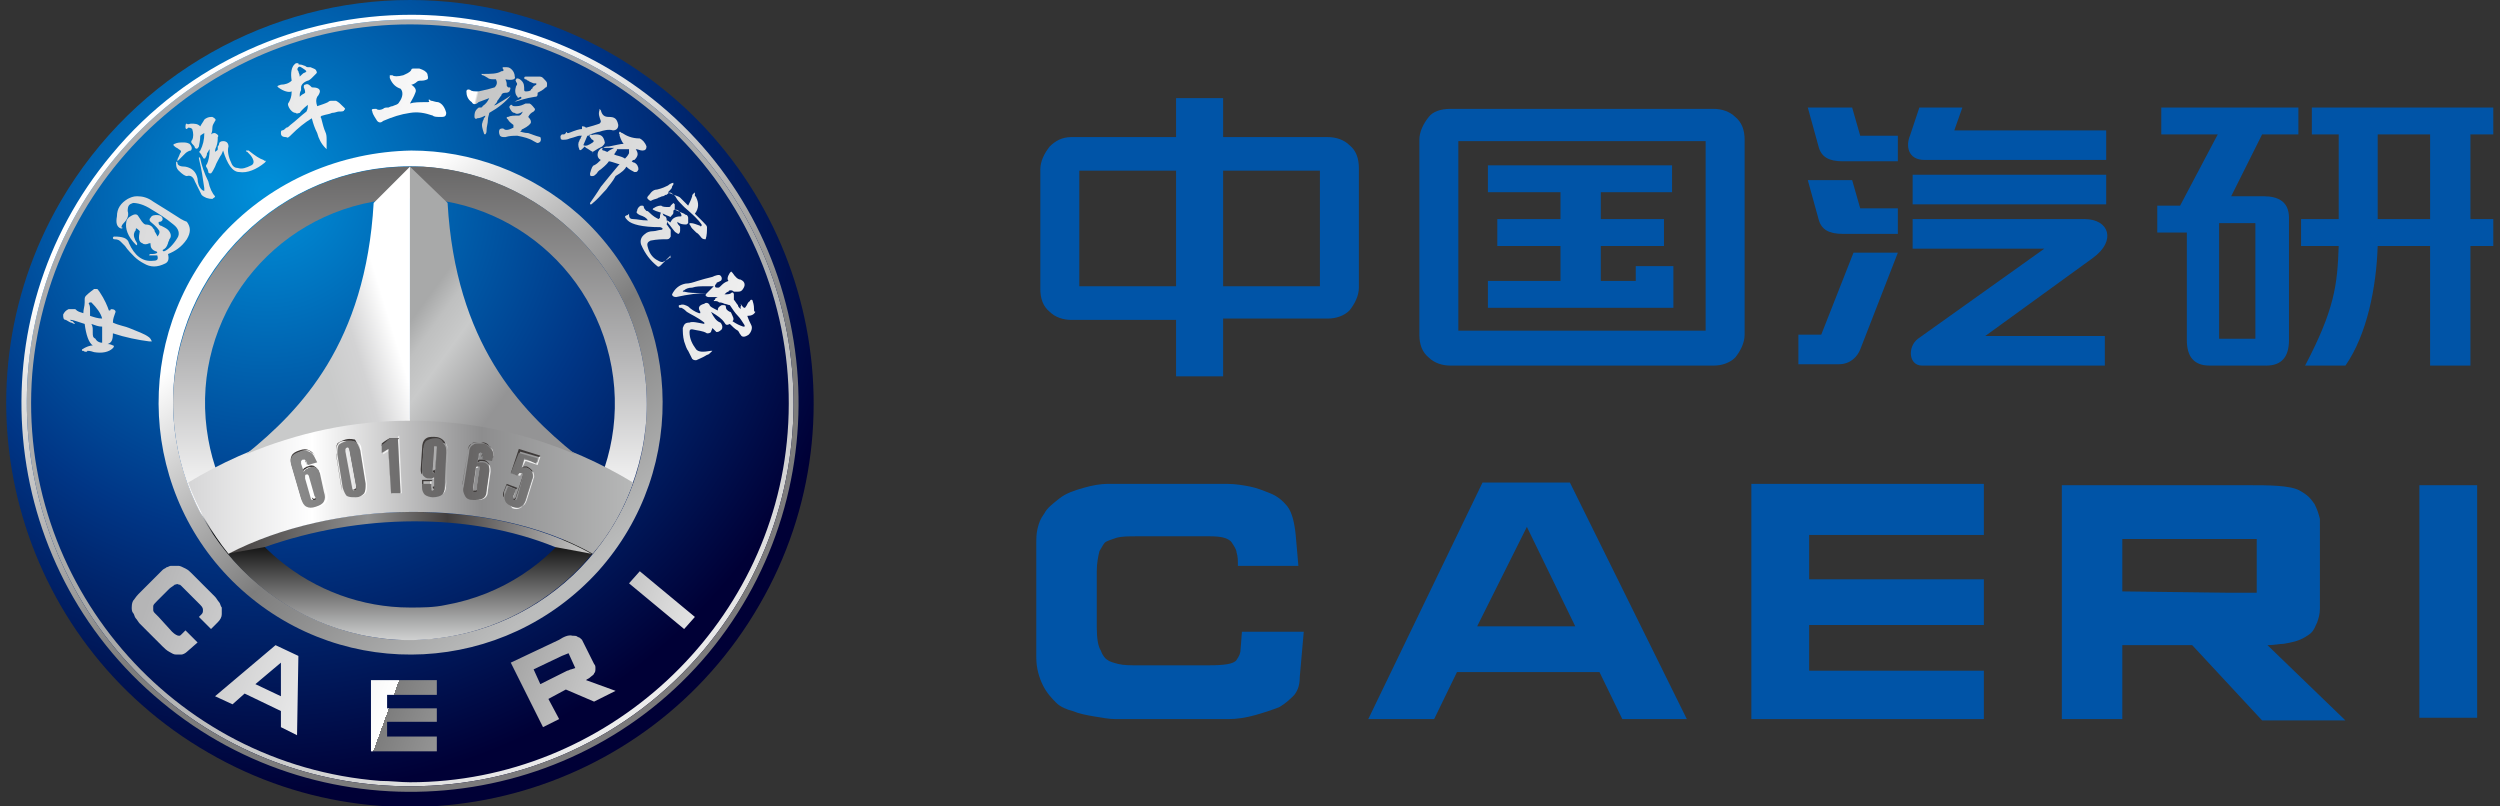 <?xml version="1.0" encoding="utf-8"?>
<!-- Generator: Adobe Illustrator 24.3.0, SVG Export Plug-In . SVG Version: 6.00 Build 0)  -->
<svg version="1.1" id="图层_1" xmlns="http://www.w3.org/2000/svg" xmlns:xlink="http://www.w3.org/1999/xlink" x="0px" y="0px"
	 viewBox="0 0 186 60" style="enable-background:new 0 0 186 60;" xml:space="preserve">
<rect x="0" y="0" width="186" height="60" fill="#333333" stroke="none"/>
<style type="text/css">
	.st0{fill-rule:evenodd;clip-rule:evenodd;fill:url(#SVGID_1_);}
	.st1{fill-rule:evenodd;clip-rule:evenodd;fill:url(#SVGID_2_);}
	.st2{fill-rule:evenodd;clip-rule:evenodd;fill:url(#SVGID_3_);}
	.st3{fill-rule:evenodd;clip-rule:evenodd;fill:url(#SVGID_4_);}
	.st4{fill-rule:evenodd;clip-rule:evenodd;fill:url(#SVGID_5_);}
	.st5{fill-rule:evenodd;clip-rule:evenodd;fill:url(#SVGID_6_);}
	.st6{fill-rule:evenodd;clip-rule:evenodd;fill:url(#SVGID_7_);}
	.st7{fill-rule:evenodd;clip-rule:evenodd;fill:url(#SVGID_8_);}
	.st8{fill-rule:evenodd;clip-rule:evenodd;fill:url(#SVGID_9_);}
	.st9{fill-rule:evenodd;clip-rule:evenodd;fill:url(#SVGID_10_);}
	.st10{fill-rule:evenodd;clip-rule:evenodd;fill:url(#SVGID_11_);}
	.st11{fill-rule:evenodd;clip-rule:evenodd;fill:url(#SVGID_12_);}
	.st12{fill-rule:evenodd;clip-rule:evenodd;fill:url(#SVGID_13_);}
	.st13{fill-rule:evenodd;clip-rule:evenodd;fill:url(#SVGID_14_);}
	.st14{fill-rule:evenodd;clip-rule:evenodd;fill:url(#SVGID_15_);}
	.st15{fill-rule:evenodd;clip-rule:evenodd;fill:url(#SVGID_16_);}
	.st16{fill-rule:evenodd;clip-rule:evenodd;fill:url(#SVGID_17_);}
	.st17{fill-rule:evenodd;clip-rule:evenodd;fill:url(#SVGID_18_);}
	.st18{fill-rule:evenodd;clip-rule:evenodd;fill:url(#SVGID_19_);}
	.st19{fill-rule:evenodd;clip-rule:evenodd;fill:url(#SVGID_20_);}
	.st20{fill-rule:evenodd;clip-rule:evenodd;fill:url(#SVGID_21_);}
	.st21{fill-rule:evenodd;clip-rule:evenodd;fill:url(#SVGID_22_);}
	.st22{fill-rule:evenodd;clip-rule:evenodd;fill:url(#SVGID_23_);}
	.st23{fill-rule:evenodd;clip-rule:evenodd;fill:url(#SVGID_24_);}
	.st24{fill-rule:evenodd;clip-rule:evenodd;fill:#FFFFFF;}
	.st25{fill-rule:evenodd;clip-rule:evenodd;fill:#EFEFEF;}
	.st26{fill:#3E3A39;}
	.st27{fill-rule:evenodd;clip-rule:evenodd;fill:url(#SVGID_25_);}
	.st28{fill-rule:evenodd;clip-rule:evenodd;fill:url(#SVGID_26_);}
	.st29{fill-rule:evenodd;clip-rule:evenodd;fill:url(#SVGID_27_);}
	.st30{fill-rule:evenodd;clip-rule:evenodd;fill:url(#SVGID_28_);}
	.st31{fill-rule:evenodd;clip-rule:evenodd;fill:url(#SVGID_29_);}
	.st32{fill-rule:evenodd;clip-rule:evenodd;fill:url(#SVGID_30_);}
	.st33{fill-rule:evenodd;clip-rule:evenodd;fill:url(#SVGID_31_);}
	.st34{fill-rule:evenodd;clip-rule:evenodd;fill:url(#SVGID_32_);}
	.st35{fill:#0054A7;}
</style>
<g>
	<g>
		<radialGradient id="SVGID_1_" cx="19.868" cy="14.178" r="47.325" gradientUnits="userSpaceOnUse">
			<stop  offset="1.104970e-02" style="stop-color:#008ED8"/>
			<stop  offset="0.545" style="stop-color:#003686"/>
			<stop  offset="0.95" style="stop-color:#000036"/>
		</radialGradient>
		<path class="st0" d="M4.5,15c-8.3,14.3-3.4,32.7,11,41l0,0c14.3,8.3,32.7,3.4,41-11l0,0c8.3-14.3,3.4-32.7-11-41l0,0
			c-4.7-2.7-9.9-4-15-4l0,0C20.2,0,10.1,5.4,4.5,15L4.5,15L4.5,15z"/>
		
			<linearGradient id="SVGID_2_" gradientUnits="userSpaceOnUse" x1="-1596.143" y1="912.853" x2="-1594.326" y2="915.178" gradientTransform="matrix(12.702 0 0 12.702 20292.549 -11579.461)">
			<stop  offset="2.000000e-02" style="stop-color:#FFFFFF"/>
			<stop  offset="0.154" style="stop-color:#FFFFFF"/>
			<stop  offset="0.606" style="stop-color:#7D7D7D"/>
			<stop  offset="0.98" style="stop-color:#BBBCBC"/>
		</linearGradient>
		<path class="st1" d="M16.6,17.4C9.7,25.1,10.3,37,18,43.9l0,0c7.7,6.9,19.5,6.3,26.5-1.4l0,0c6.9-7.7,6.3-19.5-1.4-26.5l0,0
			c-3.6-3.2-8.1-4.8-12.5-4.8l0,0C25.4,11.3,20.3,13.4,16.6,17.4L16.6,17.4z M29.5,47.6C19.9,47,12.4,38.7,12.9,29l0,0
			c0.5-9.7,8.9-17.1,18.5-16.6l0,0C41.2,13,48.6,21.3,48.1,31l0,0c-0.5,9.4-8.3,16.6-17.6,16.6l0,0C30.2,47.6,29.9,47.6,29.5,47.6
			L29.5,47.6L29.5,47.6z"/>
		
			<linearGradient id="SVGID_3_" gradientUnits="userSpaceOnUse" x1="-1595.235" y1="912.63" x2="-1595.235" y2="915.402" gradientTransform="matrix(12.702 0 0 12.702 20292.549 -11579.461)">
			<stop  offset="0" style="stop-color:#6A6969"/>
			<stop  offset="0.37" style="stop-color:#B1B1B2"/>
			<stop  offset="0.718" style="stop-color:#FFFFFF"/>
			<stop  offset="0.77" style="stop-color:#000000"/>
			<stop  offset="1" style="stop-color:#DADBDB"/>
		</linearGradient>
		<path class="st2" d="M12.9,29c-0.5,9.7,6.9,18,16.6,18.6l0,0c9.7,0.5,18-6.9,18.6-16.6l0,0c0.5-9.7-6.9-18-16.6-18.6l0,0
			c-0.3,0-0.7,0-1,0l0,0C21.2,12.4,13.5,19.7,12.9,29L12.9,29z M15.5,32.7c-1.5-8.3,4-16.2,12.3-17.7l0,0c8.3-1.5,16.2,4,17.7,12.3
			l0,0c1.5,8.3-4,16.2-12.3,17.7l0,0c-0.9,0.2-1.8,0.2-2.7,0.2l0,0C23.3,45.2,16.8,40,15.5,32.7L15.5,32.7L15.5,32.7z"/>
		
			<linearGradient id="SVGID_4_" gradientUnits="userSpaceOnUse" x1="-341.045" y1="1528.778" x2="-309.138" y2="1576.081" gradientTransform="matrix(1 0 0 1 355.608 -1522.43)">
			<stop  offset="0" style="stop-color:#ACADAE"/>
			<stop  offset="0.575" style="stop-color:#A8A9A9"/>
			<stop  offset="1" style="stop-color:#EDEDED"/>
		</linearGradient>
		<path class="st3" d="M12.2,51.9C0.2,41.8-1.5,23.8,8.6,11.7l0,0C18.7-0.4,36.7-2,48.8,8.1l0,0c12.1,10.1,13.7,28.1,3.6,40.2l0,0
			C46.8,55,38.7,58.5,30.5,58.5l0,0C24,58.5,17.5,56.3,12.2,51.9L12.2,51.9L12.2,51.9z M28.3,58.1C12.8,56.9,1.2,43.3,2.4,27.8l0,0
			C3.7,12.3,17.2,0.7,32.7,1.9l0,0c15.5,1.2,27.1,14.8,25.9,30.3c-1.1,14.5-13.5,26-28.1,26l0,0C29.8,58.2,29.1,58.1,28.3,58.1
			L28.3,58.1L28.3,58.1z"/>
		
			<linearGradient id="SVGID_5_" gradientUnits="userSpaceOnUse" x1="-1596.268" y1="911.987" x2="-1594.201" y2="916.044" gradientTransform="matrix(12.702 0 0 12.702 20292.549 -11579.461)">
			<stop  offset="2.000000e-02" style="stop-color:#FFFFFF"/>
			<stop  offset="0.154" style="stop-color:#FFFFFF"/>
			<stop  offset="0.635" style="stop-color:#7D7D7D"/>
			<stop  offset="0.98" style="stop-color:#7B7A7B"/>
		</linearGradient>
		<path class="st4" d="M8.3,11.5C-1.9,23.7-0.3,42,12,52.2l0,0c12.2,10.2,30.5,8.6,40.7-3.6l0,0C62.9,36.3,61.3,18,49.1,7.8l0,0
			c-5.4-4.5-12-6.7-18.5-6.7l0,0C22.3,1.1,14,4.6,8.3,11.5L8.3,11.5z M12.2,51.9C0.2,41.8-1.5,23.8,8.6,11.7l0,0
			C18.7-0.4,36.7-2,48.8,8.1l0,0c12.1,10.1,13.7,28.1,3.6,40.2l0,0C46.8,55,38.7,58.5,30.5,58.5l0,0C24,58.5,17.5,56.3,12.2,51.9
			L12.2,51.9L12.2,51.9z"/>
		
			<linearGradient id="SVGID_6_" gradientUnits="userSpaceOnUse" x1="-1596.619" y1="914.851" x2="-1593.72" y2="915.906" gradientTransform="matrix(12.702 0 0 12.702 20292.549 -11579.461)">
			<stop  offset="0" style="stop-color:#B5B5B6"/>
			<stop  offset="0.5" style="stop-color:#FFFFFF"/>
			<stop  offset="0.5" style="stop-color:#7D7D7D"/>
			<stop  offset="1" style="stop-color:#E6E6E6"/>
		</linearGradient>
		<path class="st5" d="M12.7,42.1c-0.1,0-0.2,0.1-0.3,0.1l0,0c-0.1,0.1-0.2,0.1-0.3,0.2l0,0l-1.8,1.8c-0.2,0.2-0.3,0.4-0.4,0.5l0,0
			c-0.1,0.2-0.1,0.4-0.1,0.5l0,0c0,0.1,0,0.3,0.1,0.4l0,0c0.1,0.1,0.1,0.3,0.2,0.4l0,0c0.1,0.1,0.2,0.3,0.3,0.4l0,0l1.7,1.7
			c0.1,0.1,0.3,0.3,0.5,0.4l0,0c0.2,0.1,0.3,0.2,0.5,0.2l0,0c0.1,0,0.3,0,0.4,0l0,0c0.1,0,0.3-0.1,0.4-0.2l0,0l0.8-0.7l-0.9-0.9
			l-0.3,0.3c-0.1,0.1-0.1,0.1-0.2,0.1l0,0c-0.1,0-0.3-0.1-0.5-0.3l0,0l-1-1.1c-0.1-0.1-0.2-0.2-0.3-0.3l0,0
			c-0.1-0.1-0.1-0.2-0.1-0.2l0,0c0-0.1,0-0.1,0-0.3l0,0c0-0.1,0.1-0.2,0.3-0.4l0,0l0.9-0.9c0.1-0.1,0.3-0.2,0.4-0.3l0,0
			c0.1,0,0.2-0.1,0.3,0l0,0c0.1,0,0.1,0,0.2,0.1l0,0c0.1,0.1,0.2,0.2,0.3,0.3l0,0l1.1,1.1c0.2,0.2,0.2,0.3,0.2,0.4l0,0
			c0,0.1,0,0.2-0.1,0.3l0,0c-0.1,0.1-0.1,0.1-0.2,0.2l0,0l0.9,0.9l0.5-0.5c0.2-0.2,0.3-0.4,0.3-0.6l0,0c0-0.2,0-0.3,0-0.5l0,0
			c-0.1-0.1-0.1-0.3-0.2-0.4l0,0c-0.1-0.1-0.2-0.3-0.3-0.4l0,0l-1.8-1.8c-0.1-0.1-0.2-0.2-0.4-0.3l0,0c-0.2-0.1-0.4-0.2-0.5-0.2l0,0
			c-0.1,0-0.2,0-0.2,0l0,0C12.8,42.1,12.7,42.1,12.7,42.1L12.7,42.1z M27.6,55.9h4.9v-1.1h-3.7v-1.1h3.7v-1h-3.7v-1h3.7v-1.1h-4.9
			V55.9L27.6,55.9z M46.8,43.4l4.1,3.4l0.8-0.9l-4.1-3.4L46.8,43.4L46.8,43.4z M41.6,47.6L38,49.3l2.4,4.8l1.2-0.6L40.8,52l1.3-0.7
			l2.1,0.9l1.6-0.8l-2.2-0.8c0.1-0.1,0.2-0.1,0.3-0.2l0,0c0.1-0.1,0.3-0.2,0.3-0.3l0,0c0.1-0.1,0.1-0.2,0.1-0.4l0,0
			c0-0.1,0-0.2-0.1-0.3l0,0l-0.9-1.8c-0.1-0.1-0.2-0.2-0.3-0.2l0,0c-0.1-0.1-0.2-0.1-0.4-0.1l0,0c0,0,0,0,0,0l0,0
			C42.3,47.2,41.9,47.4,41.6,47.6L41.6,47.6z M40.2,50.9l-0.5-1.1l2.1-1l0.5-0.2l0.5,1.1l-0.3,0.1c-0.1,0-0.2,0.1-0.3,0.1l0,0
			L40.2,50.9L40.2,50.9L40.2,50.9z M16,51.8l1.3,0.6l0.9-0.8l2.7,1.3l0,1.2l1.2,0.6l0.1-5.9L20.5,48L16,51.8L16,51.8z M19,50.9
			l1.9-1.6l0,2.5L19,50.9L19,50.9z"/>
		<g>
			<linearGradient id="SVGID_7_" gradientUnits="userSpaceOnUse" x1="4.034" y1="23.156" x2="56.175" y2="35.563">
				<stop  offset="7.000000e-02" style="stop-color:#D9D9DA"/>
				<stop  offset="0.5" style="stop-color:#FFFFFF"/>
				<stop  offset="0.503" style="stop-color:#C5C6C6"/>
				<stop  offset="0.93" style="stop-color:#EFEFEF"/>
			</linearGradient>
			<path class="st6" d="M11.1,25.1c-0.4-0.3-0.8-0.4-1.5-0.7c-0.2-0.1-0.8-0.2-1.2-0.4c0-0.3,0.1-0.5,0.2-0.8c0-0.1-0.1-0.2-0.3-0.2
				c0,0-0.1,0-0.1,0.1c0,0-0.1,0-0.1,0c-0.1-0.3-0.3-0.8-0.7-1.4c-0.1-0.1-0.1-0.2-0.2-0.2h0h0h0c-0.1,0-0.1,0-0.2,0
				c-0.1,0.1-0.3,0.2-0.6,0.5c-0.1,0.1-0.1,0.2-0.1,0.3c0,0,0,0.1,0,0.2c0,0.3-0.1,0.5-0.1,0.8c-0.3-0.1-0.4-0.1-0.6-0.3
				C5.5,23,5.3,23,5.1,23c-0.2,0.1-0.3,0.2-0.4,0.4c0,0.2,0,0.4,0.2,0.4C5.1,23.9,5.2,24,5.3,24c0.4,0.2,0.3,0.1,0.1-0.1
				c-0.1,0-0.2-0.1-0.2-0.1c0,0-0.1,0,0,0c0,0,0.1,0,0.1,0c0.1,0,0.7,0.2,1,0.3c0.1,0.8,0.3,1.4,0.6,1.6c-0.2,0-0.5,0.1-0.8,0.3
				c0,0,0,0.1,0,0.1c0,0,0,0,0.1,0c0.1,0.1,0.3,0.1,0.3,0c0.1,0,0.2,0,0.5,0.1c0.6,0.1,1.1,0,1.4-0.3c0.1-0.1,0.1-0.2,0-0.2
				c-0.2-0.1-0.3-0.1-0.4-0.1c0.3-0.1,0.4-0.3,0.4-0.8c0.9,0.3,1.9,0.5,2.7,0.6c0.1,0,0.2,0,0.2,0C11.2,25.2,11.2,25.2,11.1,25.1z
				 M6.7,23.5c0-0.1,0-0.2,0-0.4c0-0.2,0-0.4-0.1-0.5c0,0,0-0.1,0.1-0.1c0,0,0.1,0,0.1,0c0.4,0.4,0.7,0.8,0.8,1.2
				C7.3,23.7,7,23.6,6.7,23.5z M7.6,25.5c-0.2,0-0.4-0.1-0.5-0.3c-0.2-0.1-0.2-0.2-0.2-0.5c0,0,0,0,0-0.1c0-0.2,0-0.3-0.1-0.5
				c0.3,0.1,0.5,0.2,0.8,0.2C7.6,24.9,7.6,25.3,7.6,25.5C7.7,25.5,7.7,25.5,7.6,25.5z"/>
			<linearGradient id="SVGID_8_" gradientUnits="userSpaceOnUse" x1="5.728" y1="16.035" x2="57.87" y2="28.442">
				<stop  offset="7.000000e-02" style="stop-color:#D9D9DA"/>
				<stop  offset="0.5" style="stop-color:#FFFFFF"/>
				<stop  offset="0.503" style="stop-color:#C5C6C6"/>
				<stop  offset="0.93" style="stop-color:#EFEFEF"/>
			</linearGradient>
			<path class="st7" d="M13,16c-0.3-0.2-0.8-0.5-1.6-1c-0.4-0.3-0.8-0.4-1.2-0.4c-0.3,0-0.5,0.1-0.7,0.2c-0.5,0.3-0.8,0.7-0.8,1.3
				c-0.1,0.5,0,0.8,0.3,0.9c0,0,0.1,0,0.1,0c0,0,0,0,0-0.1C9,17,9,16.8,9.2,16.6c0.3-0.3,0.4-0.6,0.3-0.9c0-0.4,0.1-0.5,0.4-0.6
				c0.3,0,0.8,0.1,1.4,0.5c0.5,0.3,1,0.6,1.6,1.1c0.4,0.3,0.5,0.7,0.3,1c-0.3,0.5-0.7,0.9-1,1c0,0-0.1,0-0.1-0.1
				c0.2-0.1,0.3-0.2,0.4-0.5c0-0.1,0.1-0.2,0.1-0.3c0.2-0.2,0.1-0.5-0.1-0.7c-0.1-0.1-0.3-0.2-0.5-0.3c-0.1,0-0.2-0.1-0.2-0.2
				c0-0.1,0-0.1,0.1-0.1c0.1,0,0.2-0.1,0.2-0.2c0-0.2-0.2-0.3-0.4-0.3c-0.2,0-0.4,0-0.5,0.2c-0.1,0.1-0.1,0.2,0,0.3
				c0.1,0.1,0.4,0.3,0.6,0.6c0.1,0.1,0.1,0.3-0.1,0.5c0-0.1-0.1-0.2-0.2-0.4c0-0.1,0-0.1-0.1-0.2c-0.1-0.2-0.3-0.3-0.6-0.3
				c-0.2-0.1-0.3-0.3-0.5-0.6c-0.1-0.2-0.3-0.2-0.6,0c-0.2,0.1-0.3,0.3-0.3,0.4c-0.1,0.5,0.1,1.1,0.7,1.7c0,0,0.1,0.1,0.1,0
				c0,0,0-0.1,0-0.1c-0.2-0.3-0.3-0.6-0.2-0.8c0-0.1,0.1-0.1,0.1-0.2c0-0.2,0.1-0.1,0.3,0.1c-0.1,0.5-0.1,0.8,0.2,0.9
				c0.1,0.1,0.3,0.1,0.5,0c0,0,0.1,0,0.1,0c0,0,0,0,0,0.1c0,0.2,0.1,0.4,0.4,0.5c0,0,0.1,0,0.1,0.1c-0.1,0.1-0.3,0.1-0.5,0.1
				c0,0-0.1,0-0.1,0.1c0,0,0.1,0,0.1,0c0.2,0,0.4,0,0.5,0c0.1,0.3,0,0.4-0.3,0.4c-0.8,0.1-1.4-0.4-1.8-1.3c-0.1-0.4-0.5-0.5-1.1-0.5
				c-0.1,0-0.1,0.1-0.1,0.1v0c0,0,0,0.1,0.1,0.1C8.8,17.8,8.9,17.9,9,18c0.1,0.1,0.2,0.2,0.3,0.3c0.2,0.3,0.5,0.6,0.7,0.8
				c0.2,0.2,0.5,0.4,0.7,0.5c0.5,0.3,1,0.3,1.6,0c0.2-0.1,0.3-0.3,0.2-0.7c0.5-0.2,1-0.5,1.4-1.1c0.3-0.5,0.3-0.9,0-1.3
				C13.6,16.4,13.3,16.2,13,16z"/>
			<linearGradient id="SVGID_9_" gradientUnits="userSpaceOnUse" x1="7.405" y1="8.988" x2="59.548" y2="21.396">
				<stop  offset="7.000000e-02" style="stop-color:#D9D9DA"/>
				<stop  offset="0.5" style="stop-color:#FFFFFF"/>
				<stop  offset="0.503" style="stop-color:#C5C6C6"/>
				<stop  offset="0.93" style="stop-color:#EFEFEF"/>
			</linearGradient>
			<path class="st8" d="M19.6,11.9c-0.3-0.1-0.6-0.3-1.1-0.7c-0.1,0-0.1,0-0.2,0c0,0,0,0.1,0.1,0.1c0.2,0.2,0.3,0.3,0.4,0.5
				c0.1,0.2,0.1,0.4-0.1,0.5c-0.4,0.2-0.7,0.3-1,0.2c-0.2,0-0.4-0.1-0.5-0.4c-0.2-0.4-0.3-0.9-0.2-1.2c0-0.2-0.1-0.4-0.4-0.4
				c-0.2,0-0.3,0.1-0.3,0.2c0,0,0,0.1-0.1,0.2c0,0.1,0,0.2,0,0.2c0,0.1-0.1,0.1-0.2,0.2c0-0.1,0-0.2,0.1-0.4
				c0.1-0.3,0.1-0.5,0.1-0.7c0.1-0.1,0-0.2-0.2-0.3c-0.1,0-0.2,0-0.3,0.1c0.1-0.2,0.1-0.4,0.1-0.5c0-0.2,0.1-0.3,0.2-0.5
				c0.1-0.1,0-0.2-0.2-0.3c0,0,0,0-0.1,0c-0.2,0-0.4,0.1-0.5,0.2c-0.1,0.2-0.2,0.3-0.3,0.5c-0.2-0.2-0.4-0.2-0.7-0.2
				c-0.1,0-0.2,0.1-0.3,0c-0.1,0-0.1,0.1-0.1,0.3c0,0,0,0.1,0.1,0.1c0,0,0,0,0.1-0.1c0.1,0,0.2,0,0.3,0.1c0.1,0.3,0.1,0.6,0,0.8
				c-0.1,0.1-0.1,0.2,0,0.3c0.1,0.1,0.2,0.2,0.2,0.3c0.1,0.1,0.2,0.1,0.3-0.1c0-0.1,0.1-0.4,0.1-0.8c0.1-0.1,0.3-0.2,0.3-0.2
				c0,0.5-0.1,0.9-0.3,1.3c-0.1,0.1-0.1,0.1,0,0.2c0.1,0.1,0.1,0.2,0.2,0.3c0,0.1,0.1,0.1,0.1,0.1c0,0,0.1,0,0.1-0.1
				c0,0,0.1-0.1,0.1-0.3c0.1-0.1,0.1-0.2,0.2-0.3c0,0.5-0.1,0.9-0.2,1.1c-0.1,0.1-0.1,0.2,0,0.3c0.1,0.2,0.1,0.3,0.1,0.3
				c0,0.1,0.1,0.1,0.2,0.1c0.1-0.1,0.2-0.3,0.3-0.5c0.1-0.3,0.3-0.6,0.4-0.8c0.1-0.1,0.1-0.2,0.2-0.4c0.3,1,0.7,1.6,1.2,1.6
				c0.6,0.1,1.3-0.2,1.9-0.7c0.1-0.1,0.1-0.2,0.1-0.2C19.8,12,19.7,12,19.6,11.9z"/>
			<linearGradient id="SVGID_10_" gradientUnits="userSpaceOnUse" x1="7.223" y1="9.757" x2="59.361" y2="22.163">
				<stop  offset="7.000000e-02" style="stop-color:#D9D9DA"/>
				<stop  offset="0.5" style="stop-color:#FFFFFF"/>
				<stop  offset="0.503" style="stop-color:#C5C6C6"/>
				<stop  offset="0.93" style="stop-color:#EFEFEF"/>
			</linearGradient>
			<path class="st9" d="M12.9,10.8c0,0,0.1,0.1,0.1,0.1c0.1,0.1,0.2,0.1,0.3,0.2c0.2,0.1,0.2,0.2,0.1,0.3c-0.1,0.3-0.2,0.4-0.2,0.5
				c0,0.1,0,0.1,0.1,0c0,0,0.1-0.1,0.2-0.2c0.1-0.1,0.2-0.2,0.3-0.3c0.1-0.1,0.3-0.2,0.4-0.2c0.1-0.1,0.1-0.3-0.1-0.5
				c-0.2-0.1-0.3-0.1-0.5-0.1h0h0c-0.2,0-0.4,0-0.6,0.1c-0.1,0-0.1,0.1-0.1,0.1C12.8,10.8,12.8,10.8,12.9,10.8z"/>
			<linearGradient id="SVGID_11_" gradientUnits="userSpaceOnUse" x1="6.849" y1="11.325" x2="58.991" y2="23.732">
				<stop  offset="7.000000e-02" style="stop-color:#D9D9DA"/>
				<stop  offset="0.5" style="stop-color:#FFFFFF"/>
				<stop  offset="0.503" style="stop-color:#C5C6C6"/>
				<stop  offset="0.93" style="stop-color:#EFEFEF"/>
			</linearGradient>
			<path class="st10" d="M15.5,13.5c-0.3-0.6-0.5-1.2-0.6-1.7c0,0,0-0.1-0.1-0.1c0,0,0,0,0,0c0,0,0,0,0,0.1c0.2,0.8,0.3,1.5,0.4,2.2
				c0,0.1,0,0.2,0,0.2c0,0-0.1,0-0.2-0.1c-0.2-0.2-0.3-0.5-0.3-0.8c-0.1-0.5-0.4-0.8-0.9-0.9c-0.4,0-0.6-0.1-0.6-0.3
				c0-0.1-0.1-0.1-0.1,0c0,0.2,0,0.4,0.2,0.6c0.3,0.3,0.5,0.4,0.6,0.4c0.3-0.1,0.5,0.1,0.6,0.4c0.2,0.4,0.4,0.8,0.5,1
				c0.2,0.2,0.5,0.3,0.8,0.3c0.1-0.1,0.2-0.1,0.2-0.2C15.8,14.4,15.6,14,15.5,13.5z"/>
			<linearGradient id="SVGID_12_" gradientUnits="userSpaceOnUse" x1="8.512" y1="4.333" x2="60.655" y2="16.741">
				<stop  offset="7.000000e-02" style="stop-color:#D9D9DA"/>
				<stop  offset="0.5" style="stop-color:#FFFFFF"/>
				<stop  offset="0.503" style="stop-color:#C5C6C6"/>
				<stop  offset="0.93" style="stop-color:#EFEFEF"/>
			</linearGradient>
			<path class="st11" d="M25,7.5c-0.1,0-0.2,0-0.4,0c0,0,0,0,0,0c-0.1,0-0.2,0.1-0.2,0.1c-0.2,0.1-0.5,0.2-0.8,0.3
				c-0.1-0.3-0.1-0.5,0-0.7c0.1-0.1,0.2-0.3,0.2-0.4c0-0.2-0.2-0.3-0.6-0.3c-0.2-0.2-0.3-0.3-0.5-0.2c-0.1,0-0.1,0.1-0.1,0.2
				c0.1,0.2,0.1,0.3,0.1,0.4c-0.1,0.1-0.2,0.1-0.3,0.2c-0.1,0.1-0.1,0.1-0.1,0.1c0,0,0-0.1,0-0.1c0-0.1,0-0.2,0.1-0.4
				c0-0.1,0-0.2,0-0.2c0-0.2,0.2-0.4,0.5-0.5C22.9,6,23,6,23.2,5.8c0.1-0.1,0.2-0.2,0.3-0.3c0.1-0.1,0.1-0.1,0-0.3
				c-0.1-0.1-0.2-0.1-0.4-0.2c0,0-0.1,0-0.2,0c-0.1,0-0.2-0.1-0.2-0.1c-0.1,0-0.2-0.1-0.4-0.1c-0.1,0-0.1,0-0.1-0.1
				c-0.1,0-0.1,0-0.1,0c-0.1,0-0.1,0-0.2,0.1C21.7,5,21.6,5.4,21.7,6c-0.2,0.2-0.5,0.3-0.8,0.3c-0.3,0.1-0.3,0.1-0.2,0.2
				c0.4,0.3,0.8,0.4,1,0.3c0,0.4-0.1,0.6-0.2,0.8c-0.1,0.1-0.1,0.2,0,0.4c0.1,0.2,0.3,0.4,0.5,0.4c0.1,0.1,0.2,0,0.3,0
				c0.2-0.3,0.5-0.5,0.6-0.6c0,0.2,0,0.3-0.1,0.5c-0.4,0.3-0.8,0.7-1.2,1c-0.1,0.1-0.2,0.2-0.3,0.2c-0.1,0.1-0.2,0.2-0.3,0.2
				c-0.1,0-0.1,0.1-0.1,0.2c0,0.2,0.1,0.3,0.4,0.3c0.1,0.1,0.2,0,0.4-0.2c0.5-0.5,1-0.9,1.5-1.2c0.1,0.4,0.2,0.7,0.4,1.1
				c0.1,0.4,0.3,0.8,0.6,1.1c0,0,0.1,0.1,0.1,0.1c0,0,0,0,0-0.1c0-0.1,0-0.2,0-0.3c0-0.1,0-0.2,0-0.3c0-0.2,0-0.4-0.1-0.6
				c-0.1-0.2-0.2-0.6-0.3-1c-0.1-0.1,0-0.2,0.1-0.2c0.3-0.1,0.5-0.1,0.7-0.2c0.2,0,0.4-0.1,0.5-0.1c0.2,0,0.4,0,0.4-0.1
				c0.1-0.1,0.1-0.1,0-0.2C25.3,7.7,25.2,7.6,25,7.5z M22.2,5.3c-0.1-0.1-0.1-0.2,0-0.3c0.1-0.1,0.2,0,0.5,0.2c0,0,0.1,0.1,0.1,0.1
				c0,0,0,0-0.1,0.1c-0.1,0-0.2,0.1-0.3,0.2c0,0-0.1,0.1-0.1,0.1C22.3,5.5,22.2,5.4,22.2,5.3z"/>
			<linearGradient id="SVGID_13_" gradientUnits="userSpaceOnUse" x1="9.034" y1="2.144" x2="61.175" y2="14.552">
				<stop  offset="7.000000e-02" style="stop-color:#D9D9DA"/>
				<stop  offset="0.5" style="stop-color:#FFFFFF"/>
				<stop  offset="0.503" style="stop-color:#C5C6C6"/>
				<stop  offset="0.93" style="stop-color:#EFEFEF"/>
			</linearGradient>
			<path class="st12" d="M32.6,7.6c-0.2,0-0.4-0.1-0.5-0.1c-0.1,0-0.1-0.1-0.2-0.1c0,0,0,0,0,0.1c0.1,0.1,0,0.1-0.2,0.1
				c-0.5,0-0.9,0-1.2,0.1c0.1-0.2,0.3-0.5,0.4-0.8c0.1-0.2,0-0.4-0.3-0.6c0.1,0,0.3-0.1,0.4-0.2c0.1-0.1,0.2-0.1,0.4-0.1
				c0.2,0,0.4-0.1,0.4-0.1c0.1-0.1,0-0.3,0-0.4c-0.1-0.2-0.3-0.3-0.6-0.4c-0.1,0-0.3,0-0.4,0c-0.1,0-0.2,0-0.2,0.1
				c-0.1,0.2-0.4,0.3-0.6,0.4c-0.4,0.1-0.7,0.1-0.8,0c-0.1,0-0.1,0-0.2,0c0,0,0,0.1,0,0.2c0.2,0.5,0.5,0.7,0.8,0.8
				C30,6.8,30,7.2,29.7,7.6c-0.1,0.2-0.3,0.2-0.5,0.3c0,0-0.1,0-0.3,0.1c-0.2,0-0.3,0-0.4,0.1c-0.2,0.1-0.4,0.1-0.5,0
				c-0.3,0-0.4,0-0.3,0.2c0,0.1,0.1,0.3,0.3,0.6c0.1,0.2,0.3,0.3,0.5,0.1c0.7-0.3,1.3-0.5,2-0.6c0.6-0.1,1.1,0,1.7,0.2
				c0.1,0.1,0.3,0.1,0.6,0.1h0.1c0.2,0,0.3-0.1,0.3-0.3C33.1,8,32.9,7.7,32.6,7.6z"/>
			<linearGradient id="SVGID_14_" gradientUnits="userSpaceOnUse" x1="9.313" y1="0.974" x2="61.453" y2="13.381">
				<stop  offset="7.000000e-02" style="stop-color:#D9D9DA"/>
				<stop  offset="0.5" style="stop-color:#FFFFFF"/>
				<stop  offset="0.503" style="stop-color:#C5C6C6"/>
				<stop  offset="0.93" style="stop-color:#EFEFEF"/>
			</linearGradient>
			<path class="st13" d="M38,7.1C38,7,38,6.9,38,7.1c-0.4,0.3-0.8,0.5-1.1,0.7c-0.1,0-0.1,0.1-0.1,0.1c0,0,0,0,0-0.1c0,0,0,0,0,0
				c0.1-0.1,0.2-0.2,0.2-0.3c0.1-0.1,0.2-0.3,0.3-0.4c0-0.1,0.1-0.2,0.3-0.2c0.1,0,0.2,0,0.3-0.1c0.1-0.2,0.1-0.3,0-0.3
				c0,0,0,0-0.1,0c-0.1-0.1-0.1-0.1-0.1-0.2c0-0.1,0-0.2-0.1-0.4c0.5,0.1,0.8,0,0.7-0.2c0-0.2-0.1-0.4-0.2-0.5C38,5.1,37.9,5,37.7,5
				c0,0-0.1,0-0.2,0c0,0,0,0,0,0h0h0h0h0h0c0,0,0,0-0.1,0c0,0,0,0,0,0.1c0.1,0.1,0.1,0.2-0.1,0.2c-0.3,0.2-0.8,0.2-1.4,0.2
				c-0.1,0-0.1,0-0.1,0c0,0,0,0,0.1,0.1c0.1,0,0.2,0.1,0.4,0.2c0.1,0.1,0.3,0.1,0.6,0.1c0.1,0.2,0.1,0.4-0.1,0.6
				c-0.3,0.1-0.7,0.2-1.2,0.3c-0.3,0-0.5,0-0.6-0.1c-0.2-0.1-0.3,0-0.3,0.1c0,0.3,0.1,0.6,0.4,0.8c0.1,0.2,0.3,0.2,0.5,0
				c0.3-0.1,0.5-0.2,0.8-0.3c-0.1,0.2-0.2,0.4-0.5,0.6C35.9,8,35.8,8,35.7,8c-0.1,0-0.1,0-0.2,0.1c-0.2,0.2-0.2,0.4-0.2,0.6
				c0,0.1,0.1,0.2,0.2,0.1c0.2,0,0.4-0.1,0.6-0.2c0,0.1,0,0.1-0.1,0.2c0,0.1-0.1,0.2-0.1,0.3c-0.1,0.2,0,0.5,0.1,0.8
				c0,0.1,0.1,0.1,0.1,0.1c0.1-0.1,0.1-0.2,0.1-0.3c0-0.3,0.1-0.5,0.1-0.8c0-0.2,0.1-0.4,0.1-0.5C37.1,8,37.6,7.6,38,7.1z"/>
			<linearGradient id="SVGID_15_" gradientUnits="userSpaceOnUse" x1="9.635" y1="-0.387" x2="61.778" y2="12.021">
				<stop  offset="7.000000e-02" style="stop-color:#D9D9DA"/>
				<stop  offset="0.5" style="stop-color:#FFFFFF"/>
				<stop  offset="0.503" style="stop-color:#C5C6C6"/>
				<stop  offset="0.93" style="stop-color:#EFEFEF"/>
			</linearGradient>
			<path class="st14" d="M40.4,5.8c-0.1-0.1-0.2-0.1-0.3-0.1c0,0-0.1,0-0.1,0c-0.1,0-0.1,0-0.2,0c0,0,0,0,0,0c-0.2,0-0.4,0-0.7,0
				C39,5.7,39,5.8,39,5.8c0,0,0,0.1,0.1,0.1c0.1,0,0.1,0.1,0.2,0.1c0.1,0.1,0.2,0.1,0.4,0.2c0.1,0,0.1,0,0.1,0c0.1,0,0.1,0,0.1,0
				c0,0,0,0,0,0.1c-0.2,0.1-0.3,0.2-0.3,0.3c-0.1,0-0.1,0.1-0.1,0.1c-0.1,0.1-0.3,0.1-0.4,0.1c-0.1,0-0.1-0.1-0.1-0.1
				C39,6.4,39,6.2,38.8,6c-0.2-0.2-0.4-0.2-0.4-0.1c-0.1,0.1,0,0.1,0,0.2c0.1,0.1,0.1,0.2,0,0.3c-0.1,0.3-0.1,0.6,0.1,0.8
				c0,0.1,0.1,0.1,0.2,0c0,0,0,0,0,0c0,0,0,0,0,0c0.1,0,0.1,0.1,0.1,0.1c-0.1,0.1-0.2,0.1-0.4,0.2c-0.1,0.1-0.2,0.1-0.2,0.1
				c-0.1,0-0.1,0,0,0h0h0c0.4-0.1,0.9-0.3,1.6-0.4C40,7.2,40,7.1,40,6.9c0.2-0.1,0.4-0.2,0.6-0.4c0.1,0,0.1-0.1,0.1-0.3
				C40.7,6.1,40.6,6,40.4,5.8z"/>
			<linearGradient id="SVGID_16_" gradientUnits="userSpaceOnUse" x1="9.081" y1="1.948" x2="61.222" y2="14.355">
				<stop  offset="7.000000e-02" style="stop-color:#D9D9DA"/>
				<stop  offset="0.5" style="stop-color:#FFFFFF"/>
				<stop  offset="0.503" style="stop-color:#C5C6C6"/>
				<stop  offset="0.93" style="stop-color:#EFEFEF"/>
			</linearGradient>
			<path class="st15" d="M39.3,9.9c-0.3,0-0.5-0.1-0.6-0.1c0,0,0,0,0.1-0.1c0,0,0-0.1,0.1-0.1c0.4-0.2,0.6-0.4,0.6-0.5
				c0-0.1,0-0.2-0.2-0.4c0.1-0.2,0.2-0.3,0.4-0.4c0.1-0.1,0.1-0.1,0.1-0.2c-0.1-0.1-0.2-0.3-0.4-0.4c-0.1,0-0.1,0-0.2,0h0h0h0h0
				c-0.1,0-0.1,0-0.1,0c-0.2,0.1-0.4,0.2-0.7,0.2c-0.2,0-0.3,0-0.3-0.1c0,0-0.1,0-0.1,0c-0.1,0.1-0.1,0.1-0.1,0.2
				c0.1,0.2,0.2,0.4,0.4,0.4c0.1,0.1,0.3,0.1,0.6-0.1c0-0.1,0,0,0,0c-0.1,0.2-0.2,0.3-0.3,0.3c-0.4,0-0.6,0-0.8,0.1
				c-0.1,0-0.1,0-0.1,0.1c0,0,0,0,0.1,0.1c0.1,0.2,0.3,0.3,0.4,0.4c0,0,0,0.1,0,0.1c0,0,0,0,0,0.1c-0.4,0.2-0.6,0.2-0.7,0.1
				c-0.1-0.1-0.3,0-0.3,0c-0.1,0.1-0.1,0.3,0,0.5c0.1,0.1,0.2,0.1,0.4,0.1c0.3-0.1,0.6-0.1,0.9-0.1c0.5,0.1,0.9,0.2,1.2,0.4
				c0.2,0.1,0.3,0.2,0.4,0.1c0.1,0,0.2-0.2,0.1-0.4C39.8,10.1,39.6,10,39.3,9.9z"/>
			<linearGradient id="SVGID_17_" gradientUnits="userSpaceOnUse" x1="9.175" y1="1.55" x2="61.317" y2="13.957">
				<stop  offset="7.000000e-02" style="stop-color:#D9D9DA"/>
				<stop  offset="0.5" style="stop-color:#FFFFFF"/>
				<stop  offset="0.503" style="stop-color:#C5C6C6"/>
				<stop  offset="0.93" style="stop-color:#EFEFEF"/>
			</linearGradient>
			<path class="st16" d="M44.1,11.3c0.3-0.2,0.5-0.3,0.7-0.4c0.1-0.1,0.2-0.2,0.2-0.3c-0.1-0.5-0.3-0.6-0.7-0.6
				c-0.2,0-0.3,0.1-0.3,0c-0.1,0-0.2,0.1-0.1,0.2c0.1,0.1,0.1,0.2,0.2,0.2c0.1,0.1,0.1,0.1,0,0.2c-0.3,0.2-0.5,0.3-0.7,0.2
				c0.1-0.2,0.2-0.5,0.3-0.7c0.1,0,0.1,0,0.2-0.1c0.3-0.1,0.6-0.2,0.7-0.2c0.3-0.1,0.7-0.2,1-0.1c0.2,0,0.4-0.1,0.4-0.4
				c-0.1-0.5-0.3-0.6-0.7-0.6c-0.3,0-0.5-0.1-0.6-0.5c0,0-0.1-0.1-0.1-0.1c0,0,0,0,0,0c0,0,0,0,0,0.1c-0.1,0.3,0,0.5,0.1,0.8
				c0,0.1,0,0.1-0.1,0.2c-0.3,0.1-0.6,0.2-1,0.3c-0.1-0.1-0.2-0.1-0.3-0.1c0,0,0,0.1,0,0.2c-0.2,0-0.5,0.1-1,0.3c-0.1,0-0.2,0-0.1,0
				c0-0.1-0.1-0.1-0.1,0c-0.1,0.1-0.1,0.1-0.2,0.1c-0.1,0-0.1,0-0.1,0c-0.1,0.1-0.1,0.1-0.1,0.2c0,0.2,0.1,0.2,0.2,0.2
				c0.1,0,0.3,0,0.5-0.1c0.4-0.1,0.6-0.2,0.7-0.2c0.1,0,0.1,0,0.2,0c0,0-0.1,0.1-0.1,0.2c-0.1,0.1-0.1,0.2-0.1,0.2
				c-0.1,0.1-0.1,0.4,0,0.6c0,0.1,0.1,0.1,0.2,0c0,0,0.1-0.1,0.2-0.2c0,0,0,0,0.1,0.1c0.2,0.1,0.3,0.2,0.5,0.3
				C44,11.5,44.1,11.4,44.1,11.3z"/>
			<linearGradient id="SVGID_18_" gradientUnits="userSpaceOnUse" x1="8.637" y1="3.815" x2="60.778" y2="16.222">
				<stop  offset="7.000000e-02" style="stop-color:#D9D9DA"/>
				<stop  offset="0.5" style="stop-color:#FFFFFF"/>
				<stop  offset="0.503" style="stop-color:#C5C6C6"/>
				<stop  offset="0.93" style="stop-color:#EFEFEF"/>
			</linearGradient>
			<path class="st17" d="M46.6,12.4c0.2,0.2,0.4,0.3,0.6,0.4c0.2,0,0.2,0,0.3-0.2c0-0.2-0.1-0.4-0.3-0.5c0,0-0.1,0-0.2-0.1
				c0,0,0,0,0,0c0.1-0.1,0.1-0.1,0.2-0.1c0.3-0.3,0.3-0.5,0.1-0.8c0.2,0,0.3,0.1,0.5,0.1c0.2,0,0.3-0.1,0.3-0.3
				c-0.1-0.3-0.3-0.5-0.5-0.6c-0.6,0-1-0.2-1.3-0.4c-0.1,0-0.1-0.1-0.2-0.1c0,0,0,0,0,0c0,0-0.1,0.1,0,0.2c0,0,0,0,0,0.1
				c0.1,0.3,0.2,0.5,0.3,0.6c-0.2,0-0.6,0.1-1.1,0.2c-0.2,0-0.3,0-0.4,0.1c-0.2,0-0.3,0.1-0.4,0.3c-0.1,0.3,0,0.5,0.2,0.6
				c-0.2,0.2-0.3,0.3-0.5,0.4c-0.1,0-0.2,0.2-0.3,0.6c0,0.2,0,0.2,0.2,0.2c0.1,0,0.2-0.1,0.3-0.2c0.1-0.2,0.3-0.3,0.3-0.3
				c0.1-0.1,0.4-0.3,0.6-0.6c0.1,0,0.4,0.1,0.7,0.2c0,0,0.1,0,0.1,0c-0.5,0.6-1,1.2-1.4,1.7c-0.3,0.5-0.6,0.9-0.8,1.2
				c0,0,0,0.1,0,0.1c0,0,0.1,0,0.1,0c0.5-0.4,0.8-0.8,1.1-1.1c0.2-0.3,0.5-0.6,0.7-1C46.3,12.8,46.5,12.6,46.6,12.4z M45.2,11.3
				c-0.1,0-0.2-0.1-0.3-0.1c-0.1,0-0.1-0.1-0.1-0.1c0-0.1,0.1-0.1,0.2-0.1c0.2,0,0.5,0,0.7,0C45.5,11.1,45.3,11.2,45.2,11.3z
				 M45.7,11.5c0-0.1,0.1-0.1,0.1-0.2c0.1-0.1,0.1-0.1,0.1-0.2c0,0,0.1,0,0.3,0c0.3,0,0.5,0,0.6,0l0,0.1c0,0,0,0.1,0,0.2
				c-0.1,0.2-0.2,0.3-0.3,0.4C46.2,11.6,45.9,11.6,45.7,11.5z"/>
			<linearGradient id="SVGID_19_" gradientUnits="userSpaceOnUse" x1="8.223" y1="5.547" x2="60.365" y2="17.955">
				<stop  offset="7.000000e-02" style="stop-color:#D9D9DA"/>
				<stop  offset="0.5" style="stop-color:#FFFFFF"/>
				<stop  offset="0.503" style="stop-color:#C5C6C6"/>
				<stop  offset="0.93" style="stop-color:#EFEFEF"/>
			</linearGradient>
			<path class="st18" d="M48.5,14.9c0.2-0.1,0.4-0.1,0.5-0.2c0.1,0,0.2-0.1,0.3-0.1c0,0,0.1,0,0.2-0.1c0.1,0,0.1,0,0.2-0.1
				c0.1-0.1,0.2-0.1,0.3,0c0.1,0.1,0.2,0.1,0.3,0.3c0.1,0.2,0.3,0.4,0.6,0.7c0.7,0.6,1.1,1,1.3,1.3c0,0.1,0,0.1,0,0.1
				c0,0-0.1,0.1-0.1,0c-0.3-0.1-0.5-0.2-0.7-0.2c0,0-0.1,0-0.1,0c0,0,0,0,0,0.1c0.1,0.1,0.1,0.2,0.2,0.3c0.1,0.1,0.2,0.2,0.3,0.3
				c0.2,0.1,0.3,0.3,0.4,0.4c0.1,0.1,0.2,0.1,0.3,0.1c0.1-0.3,0.1-0.6,0.1-0.9c0-0.1-0.1-0.2-0.3-0.4c-0.2-0.2-0.4-0.4-0.6-0.6
				c0.3-0.4,0.3-0.8,0.1-1.2c0,0,0-0.1-0.1-0.1c0-0.1,0-0.1,0-0.2c0-0.1,0-0.1-0.1,0c0,0,0,0,0,0c-0.1,0.1-0.1,0.1-0.1,0.2
				c-0.1,0.3-0.2,0.5-0.3,0.7c-0.2-0.2-0.4-0.4-0.6-0.6c-0.1-0.1-0.5-0.2-0.7-0.3c-0.1,0-0.2-0.1-0.2-0.1c0,0,0,0,0.1-0.1
				c0.1-0.1,0.2-0.2,0.2-0.3c0-0.1,0.1-0.1,0.1-0.2c0,0,0-0.1,0-0.1c0,0,0,0,0,0h0c0,0,0,0,0,0c-0.1,0-0.3,0.1-0.4,0.2
				c-0.2,0.1-0.4,0.2-0.8,0.3c-0.2,0-0.4,0.1-0.6,0.4c-0.1,0.1-0.2,0.2-0.1,0.3C48.3,14.9,48.4,15,48.5,14.9z"/>
			<linearGradient id="SVGID_20_" gradientUnits="userSpaceOnUse" x1="8.031" y1="6.36" x2="60.172" y2="18.768">
				<stop  offset="7.000000e-02" style="stop-color:#D9D9DA"/>
				<stop  offset="0.5" style="stop-color:#FFFFFF"/>
				<stop  offset="0.503" style="stop-color:#C5C6C6"/>
				<stop  offset="0.93" style="stop-color:#EFEFEF"/>
			</linearGradient>
			<path class="st19" d="M51,16.7c0.1,0,0.1,0,0.2-0.1c0-0.1,0-0.2,0-0.4c0-0.1-0.1-0.2-0.1-0.2c-0.1,0-0.2-0.1-0.2-0.1
				c-0.2-0.1-0.5-0.2-0.7-0.3c0-0.1,0-0.3,0-0.4c0,0-0.1-0.1-0.1-0.1h0h0c0,0,0,0,0,0c-0.1,0.1-0.1,0.1-0.2,0.2
				c0,0.1-0.1,0.1-0.2,0.1c-0.2,0-0.4,0-0.5-0.1c-0.1,0-0.3,0-0.6,0.2c-0.1,0.1,0,0.1,0.2,0.2c0.4,0.1,0.7,0.3,1,0.4
				c0.1,0.1,0.1,0,0.2-0.1c0.1-0.1,0.1-0.1,0.1-0.3c0-0.1,0.1-0.1,0.2-0.1c0.1,0,0.3,0.1,0.4,0.4c0,0.1,0,0.1-0.1,0.1
				c-0.4,0-0.6,0.2-0.7,0.4c0,0,0,0.1-0.1,0c0,0-0.1-0.1-0.2-0.1c0,0,0,0,0.1,0.2c0.2,0.2,0.5,0.7,0.6,0.7c0.1,0.1,0.2,0.1,0.2,0.1
				c0.1-0.1,0.1-0.2,0.1-0.3c0-0.1,0-0.1,0-0.2c0-0.1-0.1-0.1-0.2-0.3c0,0,0-0.1,0-0.1C50.6,16.7,50.9,16.7,51,16.7z"/>
			<linearGradient id="SVGID_21_" gradientUnits="userSpaceOnUse" x1="7.611" y1="8.118" x2="59.754" y2="20.526">
				<stop  offset="7.000000e-02" style="stop-color:#D9D9DA"/>
				<stop  offset="0.5" style="stop-color:#FFFFFF"/>
				<stop  offset="0.503" style="stop-color:#C5C6C6"/>
				<stop  offset="0.93" style="stop-color:#EFEFEF"/>
			</linearGradient>
			<path class="st20" d="M49.9,19.1c-0.2,0.2-0.4,0.3-0.6,0.4c-0.2,0-0.3-0.1-0.5-0.2c-0.3-0.2-0.5-0.5-0.6-0.9
				c-0.1-0.3,0-0.4,0.2-0.5c0.5-0.1,0.9-0.1,1.2-0.1c0.1,0,0.2,0,0.3-0.2c0-0.1,0-0.3,0-0.5c-0.1-0.1-0.2-0.3-0.3-0.4
				c0-0.1,0.1-0.2,0-0.3c0-0.1,0-0.2-0.1-0.3c-0.1,0-0.2-0.1-0.2-0.3c0-0.1,0-0.1-0.1,0c-0.1,0.1-0.1,0.3-0.1,0.4
				c0,0-0.1,0.1-0.1,0.1c-0.2-0.1-0.4-0.2-0.7-0.5c-0.1-0.1-0.1-0.1-0.2-0.1c-0.1-0.1-0.2-0.2-0.2-0.3c0-0.1-0.1-0.1-0.1-0.1
				c0,0,0,0-0.1,0c-0.1,0-0.3,0.2-0.3,0.4c-0.1,0.1,0,0.2,0.2,0.3c0.3,0.1,0.5,0.2,0.6,0.4c-0.5,0-0.8-0.1-1.1-0.1
				c-0.2,0-0.3-0.1-0.3-0.3c0,0,0-0.1,0-0.1c0,0,0,0,0,0c0,0-0.1,0.1-0.1,0.1c-0.1,0-0.2,0.1-0.2,0.1c0,0.1,0.1,0.2,0.2,0.3
				c0.3,0.3,1.1,0.5,2.4,0.5c0.1,0,0.2,0.1,0.2,0.1c0,0,0,0.1-0.1,0.1c-0.2,0-0.4,0.1-0.6,0.1c-0.3,0-0.5,0.1-0.6,0.2
				c-0.3,0.2-0.4,0.5-0.3,0.8c0.3,0.7,0.7,1.2,1.2,1.6c0.1,0.1,0.2,0,0.3-0.1c0,0,0,0,0.1-0.1c0.1-0.1,0.1-0.1,0.2-0.2
				c0.1-0.1,0.2-0.2,0.4-0.4C49.8,19.3,49.9,19.2,49.9,19.1C49.9,19.1,49.9,19.1,49.9,19.1C49.9,19,49.9,19.1,49.9,19.1z"/>
			<linearGradient id="SVGID_22_" gradientUnits="userSpaceOnUse" x1="6.561" y1="12.535" x2="58.703" y2="24.943">
				<stop  offset="7.000000e-02" style="stop-color:#D9D9DA"/>
				<stop  offset="0.5" style="stop-color:#FFFFFF"/>
				<stop  offset="0.503" style="stop-color:#C5C6C6"/>
				<stop  offset="0.93" style="stop-color:#EFEFEF"/>
			</linearGradient>
			<path class="st21" d="M56.1,23c0-0.1,0-0.3-0.1-0.6c0-0.1-0.1-0.1-0.1-0.1c0,0-0.1,0-0.1,0.1c-0.2,0.1-0.2,0.3-0.3,0.4
				c-0.1,0.2-0.2,0.1-0.4-0.2c-0.1-0.1-0.1-0.1,0,0c0,0.1,0.1,0.1,0,0.2c0,0,0,0.1,0,0.1c0,0,0,0.1,0,0.1c-0.1-0.1-0.2-0.2-0.2-0.3
				c-0.1-0.1-0.2-0.3-0.3-0.4c0-0.1,0-0.1,0-0.2c0-0.1,0-0.1,0-0.2c0-0.1-0.1-0.2-0.2-0.1c-0.1,0.1-0.3,0.1-0.5,0.1
				c0.1-0.1,0.2-0.2,0.3-0.2c0-0.1,0.1-0.1,0.2-0.1c0,0,0.1,0,0.2,0.1c0.1,0,0.1,0,0.2,0c0.2,0,0.3,0,0.4-0.1
				c0.1-0.1,0.2-0.3,0.2-0.4c0-0.2-0.1-0.3-0.3-0.4c-0.2,0-0.4-0.2-0.6-0.5c0,0-0.1-0.1-0.1-0.1h0h0c0,0,0,0-0.1,0.1
				c-0.2,0.3-0.2,0.5-0.1,0.6c-0.3,0.1-0.4,0.2-0.6,0.4c-0.1,0.1-0.1,0.1-0.2,0.1c-0.1,0-0.2,0-0.2-0.1c0-0.1,0-0.1,0.1-0.2
				c0-0.1,0.1-0.1,0.1-0.1c0.2-0.1,0.3-0.1,0.3-0.3c0-0.1-0.1-0.2-0.1-0.2c-0.1-0.1-0.4,0-0.6,0.1c-0.4,0.1-0.8,0.2-1.1,0.3
				c-0.3,0.1-0.6,0.2-0.9,0.2c-0.5,0.1-0.8,0.4-1,0.8c0,0.1,0.1,0.2,0.3,0.2c0.9-0.2,1.7-0.3,2.3-0.3c-0.1,0.1-0.1,0.1-0.1,0.2
				c0,0,0.1,0.1,0.2,0.1c0,0,0.1,0,0.2,0c0.2,0,0.3,0,0.5,0c-0.2,0.1-0.2,0.1-0.2,0.2c-0.1,0-0.1,0.1-0.1,0.1c0,0,0,0,0.1,0
				c0.1,0,0.2,0,0.3,0.1c0.1,0,0.2,0,0.4,0.1c0.1,0,0.3,0.1,0.4,0.1c0.2,0.3,0.4,0.6,0.6,0.8c0.2,0.2,0.3,0.4,0.5,0.7
				c0,0,0,0.1,0,0.1c0,0,0,0-0.1,0c-0.3-0.1-0.5-0.2-0.8-0.4c0.1-0.1,0.1-0.2,0-0.4c0-0.1,0-0.1,0,0c-0.1-0.2-0.1-0.3-0.2-0.3
				C54.1,23.1,54,23,54,22.8c0-0.1-0.1-0.1-0.3-0.1c-0.2,0.1-0.3,0.2-0.3,0.4c-0.4-0.2-0.6-0.3-0.6-0.4c-0.1-0.2-0.3-0.2-0.4-0.1
				c-0.4,0.1-0.5,0.3-0.3,0.6c0,0,0,0.1,0,0.1c0,0,0,0-0.1,0c-0.3-0.1-0.6-0.3-0.8-0.5c-0.2-0.1-0.4-0.2-0.6-0.1
				c-0.1,0-0.1,0-0.1,0.1c0,0,0,0.1,0.1,0.1c0,0,0,0,0.1,0c0.2,0.1,0.3,0.2,0.4,0.3c0.3,0.2,0.8,0.4,1.3,0.8c0,0,0,0.1,0,0.1
				c0,0,0,0,0,0c-0.5-0.1-0.9-0.2-1.1-0.1c-0.3,0-0.4,0.1-0.5,0.4c0,0.3,0,0.6,0.1,1c0.1,0.3,0.2,0.6,0.3,0.7
				c0.1,0.2,0.2,0.4,0.3,0.6c0.1,0.1,0.2,0.1,0.3,0.1c0.2-0.1,0.5-0.2,0.8-0.4c0.1,0,0.2-0.1,0.3-0.2c0,0,0.1-0.1,0.1-0.1
				c0,0,0,0-0.1,0c-0.6,0.1-0.9,0.1-1.1-0.1c-0.3-0.4-0.5-0.8-0.5-1.3c0-0.2,0.1-0.2,0.2-0.2c0.4,0.1,0.8,0.1,1.1,0.3
				c0.1,0,0.2,0,0.3-0.1c0-0.1,0.1-0.2,0.1-0.3c0.1,0.1,0.2,0.2,0.3,0.3c0.1,0,0.2,0,0.4-0.2c0.1-0.2,0-0.4-0.1-0.5
				c-0.3-0.1-0.5-0.4-0.7-0.8c0.5,0.3,0.8,0.5,1,0.8c0.1,0.2,0.2,0.2,0.4,0.1c0.2,0.2,0.4,0.4,0.6,0.5c0.1,0.1,0.1,0.2,0.2,0.3
				c0.1,0.2,0.3,0.2,0.6,0c0.2-0.2,0.3-0.5,0.2-0.7c-0.1-0.2-0.2-0.4-0.3-0.7c0.3,0,0.5-0.1,0.6-0.3C56.1,23.2,56.1,23.1,56.1,23z
				 M53.1,21.3c-0.2,0.2-0.4,0.4-0.5,0.5c-0.2,0-0.3,0-0.5,0c-0.4,0-0.8,0-1.2-0.1c-0.1,0-0.1,0-0.1,0c0,0,0-0.1,0.1-0.1
				c0.1-0.1,0.3-0.2,0.6-0.2c0.3-0.1,0.6-0.1,0.8-0.1c0.1,0,0.2,0,0.4,0C53,21.3,53.1,21.3,53.1,21.3C53.2,21.3,53.2,21.3,53.1,21.3
				z"/>
		</g>
		
			<linearGradient id="SVGID_23_" gradientUnits="userSpaceOnUse" x1="-1007.327" y1="1071.302" x2="-980.384" y2="1073.186" gradientTransform="matrix(1 0 0 1 1024.335 -1032.133)">
			<stop  offset="0" style="stop-color:#423E3D"/>
			<stop  offset="0.38" style="stop-color:#909090"/>
			<stop  offset="0.6" style="stop-color:#423E3D"/>
			<stop  offset="1" style="stop-color:#CBCBCA"/>
		</linearGradient>
		<path class="st22" d="M19.7,40.7c7.1-2.5,15.2-2.6,21.6,0l2.7,0.5l0,0c-7.7-4.3-19.4-4-27.1,0L19.7,40.7L19.7,40.7z"/>
		
			<linearGradient id="SVGID_24_" gradientUnits="userSpaceOnUse" x1="-1417.45" y1="1425.455" x2="-1384.292" y2="1425.455" gradientTransform="matrix(1 0 0 1 1431.383 -1389.203)">
			<stop  offset="0" style="stop-color:#D5D5D6"/>
			<stop  offset="0.28" style="stop-color:#FFFFFF"/>
			<stop  offset="0.66" style="stop-color:#8D8D8E"/>
			<stop  offset="1" style="stop-color:#B7B8B8"/>
		</linearGradient>
		<path class="st23" d="M30.5,31.2c6.1,0,11.8,1.8,16.6,4.7c-0.7,2-1.7,3.8-3,5.3c-7.7-4.3-19.4-4-27.1,0c-1.3-1.6-2.3-3.4-3-5.3
			C18.8,33,24.4,31.2,30.5,31.2L30.5,31.2z"/>
		<path class="st24" d="M22.8,37.6c0,0.1,0.1,0.1,0.2,0.1l0,0c0.2,0.1,0.4,0.1,0.7,0l0,0c0.3-0.1,0.5-0.2,0.6-0.4l0,0
			c0.1-0.2,0.1-0.4,0-0.7l0,0l-0.4-1.4c0-0.2-0.1-0.3-0.2-0.4c0.1,0.1,0.1,0.2,0.1,0.3l0.4,1.4l0,0c0.1,0.3,0.1,0.5,0,0.7l0,0
			c-0.1,0.2-0.3,0.3-0.6,0.4l0,0C23.3,37.7,23,37.7,22.8,37.6L22.8,37.6C22.8,37.6,22.8,37.6,22.8,37.6L22.8,37.6z M22.7,35
			l-0.1-0.5c0-0.1,0-0.2,0-0.2l0,0c0,0,0.1-0.1,0.1-0.1l0,0c0,0,0.1,0,0.1,0c0,0,0,0,0-0.1l0,0c0,0-0.1,0-0.2,0l0,0
			c-0.1,0-0.1,0-0.1,0.1l0,0c0,0,0,0.1,0,0.2L22.7,35L22.7,35C22.7,35,22.7,35,22.7,35L22.7,35z M22.9,34.5L22.9,34.5l0.7-0.1
			l-0.1-0.3c0-0.1-0.1-0.2-0.2-0.3c0.1,0.1,0.1,0.1,0.1,0.2l0.1,0.3L22.9,34.5L22.9,34.5z M23.3,37.2c0,0,0-0.1-0.1-0.1l0,0
			l-0.4-1.4c0-0.1,0-0.2,0-0.2l0,0c0,0,0-0.1,0.1-0.1l0,0c0,0,0.1,0,0.1,0c0,0,0,0,0-0.1l0,0c0,0-0.1,0-0.1,0l0,0
			c-0.1,0-0.1,0-0.1,0.1l0,0c0,0,0,0.1,0,0.2l0.4,1.4l0,0C23.2,37.1,23.3,37.2,23.3,37.2L23.3,37.2C23.3,37.2,23.3,37.2,23.3,37.2
			L23.3,37.2z"/>
		<path class="st24" d="M25.8,36.8c0,0,0.1,0.1,0.1,0.1l0,0c0.2,0.1,0.4,0.1,0.7,0.1l0,0c0.3-0.1,0.5-0.2,0.6-0.3l0,0
			c0.1-0.2,0.1-0.4,0.1-0.7l0,0l-0.4-2.5c0-0.3-0.1-0.5-0.3-0.6c0.1,0.1,0.2,0.3,0.2,0.5l0.4,2.5l0,0c0,0.3,0,0.5-0.1,0.7l0,0
			c-0.1,0.2-0.3,0.3-0.6,0.3l0,0C26.2,37,26,37,25.8,36.8L25.8,36.8C25.8,36.9,25.8,36.9,25.8,36.8L25.8,36.8z M26.3,36.5
			c0,0,0-0.1,0-0.2l0,0l-0.5-2.7c0-0.1,0-0.2,0-0.2l0,0c0,0,0.1-0.1,0.1-0.1l0,0c0,0,0.1,0,0.1,0c0,0,0,0,0-0.1l0,0c0,0-0.1,0-0.1,0
			l0,0c-0.1,0-0.1,0-0.1,0.1l0,0c0,0,0,0.1,0,0.2l0.5,2.7l0,0C26.2,36.4,26.3,36.4,26.3,36.5L26.3,36.5
			C26.3,36.5,26.3,36.5,26.3,36.5L26.3,36.5z"/>
		<path class="st25" d="M28.5,33.7l0,0.1l0.5-0.3l0-0.2l0,0L28.5,33.7L28.5,33.7z M29.1,36.7L29.1,36.7l0.8,0l-0.2-4.3l-0.1,0.1
			l0.2,4.1L29.1,36.7L29.1,36.7z"/>
		<path class="st25" d="M31.6,35.4C31.6,35.4,31.6,35.4,31.6,35.4L31.6,35.4c0.1,0.1,0.3,0.2,0.4,0.2l0,0c0.1,0,0.2,0,0.2,0l0,0
			c0,0,0.1,0,0.1,0l0-0.1l0,0c-0.1,0-0.2,0.1-0.2,0.1l0,0c-0.1,0-0.2,0-0.2,0l0,0C31.8,35.5,31.7,35.5,31.6,35.4L31.6,35.4z
			 M32.1,36.3c0,0,0-0.1,0-0.2l0,0l0-0.4l-0.1,0.1l0,0.2l0,0C32,36.2,32,36.2,32.1,36.3L32.1,36.3C32.1,36.3,32.1,36.3,32.1,36.3
			L32.1,36.3z M31.6,36.6C31.6,36.6,31.6,36.7,31.6,36.6L31.6,36.6c0.2,0.2,0.4,0.3,0.7,0.3l0,0c0.3,0,0.6-0.1,0.7-0.2l0,0
			c0.2-0.2,0.2-0.5,0.2-1.1l0,0l0.1-2c0-0.3,0-0.5-0.2-0.7l0,0c0,0,0,0,0,0c0.1,0.1,0.2,0.4,0.2,0.6l-0.1,2l0,0
			c0,0.6-0.1,0.9-0.2,1.1l0,0c-0.1,0.1-0.4,0.2-0.7,0.2l0,0C31.9,36.8,31.7,36.7,31.6,36.6L31.6,36.6z M32.2,35.1c0,0,0-0.1,0-0.2
			l0,0l0.1-1.5c0-0.1,0-0.2,0-0.2l0,0c0,0,0.1-0.1,0.1-0.1l0,0c0,0,0,0,0.1,0c0,0,0,0,0,0l0,0c0,0-0.1-0.1-0.1-0.1l0,0
			c-0.1,0-0.1,0-0.1,0l0,0c0,0,0,0.1,0,0.2l-0.1,1.5l0,0C32.1,34.9,32.1,35,32.2,35.1L32.2,35.1C32.2,35.1,32.2,35.1,32.2,35.1
			L32.2,35.1z"/>
		<path class="st25" d="M34.7,36.9c0.1,0.1,0.3,0.2,0.6,0.3l0,0c0.3,0,0.5,0,0.7-0.1l0,0c0.2-0.1,0.3-0.3,0.3-0.6l0,0l0.2-1.4
			c0-0.2,0-0.4-0.1-0.5l0,0c0,0-0.1-0.1-0.1-0.1c0,0,0,0,0,0l0,0c0.1,0.1,0.1,0.3,0.1,0.5l-0.2,1.4l0,0c0,0.3-0.2,0.5-0.3,0.6l0,0
			c-0.2,0.1-0.4,0.1-0.7,0.1l0,0C34.9,37.1,34.8,37,34.7,36.9L34.7,36.9z M35.6,34.2l0.1-0.4c0-0.1,0-0.2,0.1-0.2l0,0
			c0,0,0.1,0,0.1,0l0,0c0,0,0,0,0.1,0c0,0,0,0,0,0l0,0c0,0-0.1-0.1-0.1-0.1l0,0c-0.1,0-0.1,0-0.1,0l0,0c0,0-0.1,0.1-0.1,0.2
			l-0.1,0.6l0,0L35.6,34.2L35.6,34.2z M35.9,34L35.9,34l0.7,0.2l0.1-0.3c0-0.2,0-0.4-0.1-0.5l0,0c0,0,0,0-0.1-0.1
			c0.1,0.1,0.2,0.3,0.1,0.5l-0.1,0.3L35.9,34L35.9,34z M35.2,36.6c0,0,0-0.1,0-0.2l0,0l0.2-1.4c0-0.1,0-0.2,0.1-0.2l0,0
			c0,0,0.1,0,0.1,0l0,0c0,0,0,0,0,0c0,0,0,0,0,0l0,0c0,0-0.1-0.1-0.1-0.1l0,0c-0.1,0-0.1,0-0.1,0l0,0c0,0-0.1,0.1-0.1,0.2l-0.2,1.4
			l0,0C35.1,36.5,35.1,36.5,35.2,36.6L35.2,36.6C35.1,36.6,35.2,36.6,35.2,36.6L35.2,36.6z"/>
		<path class="st25" d="M38,35.2l0.7,0.2c0-0.1,0.1-0.1,0.1-0.2l0,0c0,0,0.1,0,0.2,0l0,0c0,0,0,0,0,0c0,0,0,0,0,0l0,0
			c0,0-0.1-0.1-0.1-0.1l0,0c-0.1,0-0.1,0-0.2,0l0,0c0,0-0.1,0.1-0.1,0.2L38,35.2L38,35.2L38,35.2z M38.2,37.2L38.2,37.2L38.2,37.2
			c0,0,0-0.1,0-0.2l0,0l0.2-0.7l-0.1,0.1l-0.2,0.5l0,0C38.2,37,38.2,37.1,38.2,37.2L38.2,37.2C38.2,37.1,38.2,37.2,38.2,37.2
			L38.2,37.2z M37.7,37.4c0.1,0.1,0.3,0.2,0.5,0.3l0,0c0.3,0.1,0.5,0.1,0.6,0l0,0c0.2-0.1,0.3-0.2,0.4-0.5l0,0l0.5-1.6
			c0.1-0.2,0-0.3,0-0.4l0,0c0-0.1-0.1-0.1-0.1-0.1c0,0,0,0,0,0.1l0,0c0.1,0.1,0.1,0.3,0,0.5l-0.5,1.6l0,0c-0.1,0.2-0.2,0.4-0.4,0.5
			l0,0c-0.2,0.1-0.4,0.1-0.6,0l0,0C38,37.6,37.8,37.5,37.7,37.4L37.7,37.4z M38.9,34.7l0.2-0.4l0.9,0.3l0.2-0.6L40.1,34l-0.1,0.4
			L39,34.2l-0.2,0.7l0,0L38.9,34.7L38.9,34.7z"/>
		<path class="st26" d="M23.1,35.4C23.1,35.4,23.1,35.4,23.1,35.4l0.4,1.4c0,0.1,0,0.2,0,0.2c0,0,0,0.1-0.1,0.1c-0.1,0-0.1,0-0.1,0
			c0,0,0,0-0.1-0.1c0,0.1,0.1,0.2,0.1,0.2l0,0c0,0,0,0,0.1,0l0,0c0,0,0,0,0.1,0l0,0c0.1,0,0.1,0,0.1-0.1l0,0c0,0,0-0.1,0-0.2
			l-0.4-1.4l0,0C23.1,35.4,23.1,35.4,23.1,35.4L23.1,35.4z M23,33.5c-0.2-0.1-0.4-0.1-0.7,0c-0.3,0.1-0.5,0.2-0.6,0.4
			c-0.1,0.2-0.1,0.4,0,0.7l0.7,2.4c0,0.1,0,0.1,0.1,0.2c0,0,0-0.1,0-0.1l-0.7-2.4l0,0c-0.1-0.3-0.1-0.5,0-0.7l0,0
			c0.1-0.2,0.3-0.3,0.6-0.4c0.1,0,0.2-0.1,0.4-0.1l0,0c0.1,0,0.2,0,0.3,0.1l0,0c0.1,0.1,0.3,0.2,0.3,0.3
			C23.3,33.7,23.2,33.6,23,33.5L23,33.5z M23.7,35.1c-0.1-0.2-0.1-0.3-0.3-0.4c-0.1-0.1-0.3-0.1-0.5,0c-0.1,0-0.2,0.1-0.2,0.1
			c-0.1,0-0.1,0.1-0.2,0.2l0,0.1l0,0c0.1-0.1,0.1-0.1,0.2-0.2l0,0c0.1,0,0.1-0.1,0.2-0.1l0,0c0.2-0.1,0.3,0,0.5,0l0,0
			C23.6,34.9,23.7,34.9,23.7,35.1L23.7,35.1z M22.7,34.1C22.8,34.2,22.8,34.2,22.7,34.1l0.1,0.5l0-0.1l-0.1-0.2l0,0
			C22.8,34.2,22.8,34.2,22.7,34.1L22.7,34.1z"/>
		<path class="st26" d="M26.5,36.1c0,0.1,0,0.2,0,0.2c0,0-0.1,0.1-0.1,0.1c-0.1,0-0.1,0-0.1,0h0c0,0.1,0,0.1,0.1,0.1l0,0
			c0,0,0.1,0,0.1,0l0,0c0,0,0,0,0,0l0,0c0.1,0,0.1,0,0.1-0.1l0,0c0,0,0-0.1,0-0.2l-0.5-2.7l0,0c0-0.1,0-0.2-0.1-0.2l0,0l0,0
			c0,0,0,0.1,0,0.1L26.5,36.1L26.5,36.1z M25.7,32.7c-0.3,0.1-0.5,0.2-0.6,0.3C25,33.2,25,33.4,25,33.7l0.4,2.5
			c0,0.2,0.1,0.3,0.1,0.4c0-0.1-0.1-0.2-0.1-0.3l-0.4-2.5l0,0c0-0.3,0-0.5,0.1-0.7l0,0c0.1-0.2,0.3-0.3,0.6-0.3c0.1,0,0.2,0,0.3,0
			l0,0c0.2,0,0.3,0,0.4,0.1l0,0c0.1,0.1,0.1,0.1,0.2,0.2c-0.1-0.2-0.1-0.3-0.2-0.4C26.3,32.7,26.1,32.6,25.7,32.7L25.7,32.7z"/>
		<path class="st26" d="M28.4,33l0,0.9l0-0.1l0-0.5l0-0.1c0.1-0.1,0.4-0.3,0.6-0.5l0.6,0l0.1-0.1l-0.7,0
			C28.8,32.7,28.5,32.9,28.4,33L28.4,33z M28.9,33.6l0.2,3.2l0-0.1l-0.2-3.3L28.9,33.6L28.9,33.6z"/>
		<path class="st26" d="M32.4,34.7c0,0.1,0,0.2,0,0.2c0,0-0.1,0.1-0.1,0.1c0,0-0.1,0-0.1,0c0,0,0,0.1,0,0.1l0,0c0,0,0.1,0.1,0.1,0.1
			l0,0c0.1,0,0.1,0,0.1-0.1l0,0c0,0,0-0.1,0-0.2l0.1-1.5l0,0c0-0.1,0-0.2,0-0.2l0,0c0,0,0,0,0,0c0,0,0,0.1,0,0.1L32.4,34.7
			L32.4,34.7z M32.3,32.5c-0.3,0-0.5,0-0.7,0.2c-0.1,0.1-0.2,0.3-0.2,0.7l-0.1,1.5c0,0.1,0,0.3,0.1,0.4c0-0.1,0-0.2,0-0.2l0.1-1.5
			l0,0c0-0.3,0.1-0.5,0.2-0.6c0.1-0.1,0.3-0.2,0.6-0.2l0,0c0,0,0,0,0.1,0l0,0c0.3,0,0.5,0.1,0.7,0.2l0,0c0,0,0.1,0.1,0.1,0.2
			c0-0.1-0.1-0.2-0.1-0.3C32.9,32.6,32.6,32.5,32.3,32.5L32.3,32.5z M32.4,35.5l0,0.4c0,0.1,0,0.2,0,0.2c0,0-0.1,0.1-0.1,0.1
			c-0.1,0-0.1,0-0.1,0c0,0,0,0.1,0,0.1l0,0c0,0,0.1,0.1,0.1,0.1l0,0c0.1,0,0.1,0,0.1-0.1l0,0c0,0,0-0.1,0-0.2l0-0.7L32.4,35.5
			L32.4,35.5z M32.1,35.8l0.1-0.1l-0.8,0l0,0.3c0,0.1,0,0.2,0.1,0.3c0-0.1,0-0.2,0-0.2l0-0.3L32.1,35.8L32.1,35.8z"/>
		<path class="st26" d="M35.7,34.7c0,0,0,0.1,0,0.2l-0.2,1.4c0,0.1,0,0.2-0.1,0.2c0,0-0.1,0-0.1,0c0,0-0.1,0-0.1,0c0,0,0,0.1,0,0.1
			l0,0c0,0,0.1,0.1,0.1,0.1l0,0c0,0,0,0,0,0l0,0c0,0,0.1,0,0.1,0l0,0c0,0,0.1-0.1,0.1-0.2l0.2-1.4l0,0
			C35.7,34.8,35.7,34.8,35.7,34.7L35.7,34.7C35.7,34.7,35.7,34.7,35.7,34.7L35.7,34.7z M36.4,33.2c-0.1-0.1-0.3-0.2-0.6-0.3
			c-0.3,0-0.5,0-0.7,0.1c-0.2,0.1-0.3,0.3-0.3,0.6L34.4,36c0,0.3,0,0.5,0,0.6c0-0.1,0-0.3,0-0.5l0.4-2.5l0,0c0-0.3,0.2-0.5,0.3-0.6
			c0.1-0.1,0.2-0.1,0.4-0.1l0,0c0.1,0,0.2,0,0.3,0l0,0c0.3,0,0.5,0.1,0.6,0.3l0,0c0,0,0.1,0.1,0.1,0.1
			C36.5,33.3,36.5,33.2,36.4,33.2L36.4,33.2z M36.4,34.6c0-0.1,0-0.1-0.1-0.2c-0.1-0.1-0.2-0.2-0.4-0.2c-0.1,0-0.2,0-0.2,0
			c0,0-0.1,0-0.1,0l-0.1,0.2l0,0c0.1,0,0.2-0.1,0.2-0.1l0,0c0.1,0,0.2,0,0.2,0l0,0C36.1,34.3,36.3,34.4,36.4,34.6L36.4,34.6
			C36.4,34.5,36.4,34.5,36.4,34.6L36.4,34.6z M35.9,33.5c0,0,0,0.1,0,0.2L35.8,34l0.1-0.1l0-0.2l0,0C35.9,33.6,35.9,33.6,35.9,33.5
			L35.9,33.5C35.9,33.5,35.9,33.5,35.9,33.5L35.9,33.5z"/>
		<path class="st26" d="M39.6,35c-0.1-0.1-0.2-0.2-0.4-0.3c-0.1,0-0.1,0-0.2,0c0,0,0,0,0,0l-0.2,0.1l0,0c0.1,0,0.2,0,0.2,0l0,0
			c0.1,0,0.1,0,0.2,0l0,0c0.2,0.1,0.3,0.2,0.4,0.3l0,0c0,0,0,0,0,0C39.6,35.1,39.6,35.1,39.6,35L39.6,35z M40.1,34l0.1-0.1l-1.6-0.5
			L38,35.2l0.1,0l0.6-1.6L40.1,34L40.1,34z M38.9,35.3c0,0,0,0.1,0,0.1l-0.5,1.5c0,0.1-0.1,0.2-0.1,0.2c0,0-0.1,0-0.1,0
			c0,0,0,0-0.1,0c0,0,0,0,0,0l0,0c0,0,0,0.1,0.1,0.1l0,0c0.1,0,0.1,0,0.1,0l0,0c0,0,0.1-0.1,0.1-0.2l0.5-1.5l0,0
			C39,35.4,39,35.3,38.9,35.3L38.9,35.3C39,35.3,39,35.3,38.9,35.3L38.9,35.3z M38.4,36.4l0.1-0.1l-0.8-0.3l-0.2,0.5
			c-0.1,0.2-0.1,0.4,0,0.5c0-0.1,0-0.3,0-0.4l0.2-0.5L38.4,36.4L38.4,36.4z"/>
		<g>
			<linearGradient id="SVGID_25_" gradientUnits="userSpaceOnUse" x1="22.33" y1="35.623" x2="41.114" y2="36.054">
				<stop  offset="0" style="stop-color:#898989"/>
				<stop  offset="0.33" style="stop-color:#727171"/>
				<stop  offset="0.66" style="stop-color:#666464"/>
				<stop  offset="1" style="stop-color:#7D7D7D"/>
			</linearGradient>
			<path class="st27" d="M23.8,35.2c-0.1-0.2-0.1-0.3-0.3-0.4c-0.1-0.1-0.3-0.1-0.5,0c-0.1,0-0.1,0.1-0.2,0.1
				c-0.1,0-0.1,0.1-0.2,0.2l-0.2-0.6c0-0.1,0-0.2,0-0.2c0,0,0.1-0.1,0.1-0.1c0.1,0,0.1,0,0.2,0c0,0,0.1,0.1,0.1,0.2l0.1,0.2l0.7-0.2
				L23.4,34c-0.1-0.2-0.2-0.3-0.4-0.4c-0.1,0-0.2-0.1-0.3-0.1c-0.1,0-0.2,0-0.4,0.1c-0.3,0.1-0.5,0.2-0.6,0.4
				c-0.1,0.2-0.1,0.4,0,0.7l0.7,2.4c0.1,0.3,0.2,0.5,0.4,0.6c0.2,0.1,0.4,0.1,0.7,0c0.3-0.1,0.5-0.2,0.6-0.4c0.1-0.2,0.1-0.4,0-0.7
				L23.8,35.2z M23.5,37.1c0,0,0,0.1-0.1,0.1c0,0,0,0-0.1,0c0,0-0.1,0-0.1,0c0,0-0.1-0.1-0.1-0.2l-0.4-1.4c0-0.1,0-0.2,0-0.2
				c0,0,0-0.1,0.1-0.1c0.1,0,0.1,0,0.1,0c0,0,0.1,0.1,0.1,0.2l0.4,1.4C23.5,37,23.5,37.1,23.5,37.1z"/>
			<linearGradient id="SVGID_26_" gradientUnits="userSpaceOnUse" x1="22.349" y1="34.807" x2="41.133" y2="35.238">
				<stop  offset="0" style="stop-color:#898989"/>
				<stop  offset="0.33" style="stop-color:#727171"/>
				<stop  offset="0.66" style="stop-color:#666464"/>
				<stop  offset="1" style="stop-color:#7D7D7D"/>
			</linearGradient>
			<path class="st28" d="M26.8,33.5c-0.1-0.3-0.2-0.5-0.3-0.6c-0.1-0.1-0.3-0.1-0.4-0.1c-0.1,0-0.2,0-0.3,0
				c-0.3,0.1-0.5,0.2-0.6,0.3c-0.1,0.2-0.1,0.4-0.1,0.7l0.4,2.5c0.1,0.3,0.2,0.5,0.3,0.6C26,37,26.2,37,26.5,37
				c0.3,0,0.5-0.2,0.6-0.3c0.1-0.2,0.1-0.4,0.1-0.7L26.8,33.5z M26.5,36.4c0,0-0.1,0.1-0.1,0.1c0,0,0,0,0,0c0,0-0.1,0-0.1,0
				c0,0-0.1-0.1-0.1-0.2l-0.5-2.7c0-0.1,0-0.2,0-0.2c0,0,0.1-0.1,0.1-0.1c0.1,0,0.1,0,0.1,0c0,0,0.1,0.1,0.1,0.2l0.5,2.7
				C26.5,36.3,26.5,36.4,26.5,36.4z"/>
			<linearGradient id="SVGID_27_" gradientUnits="userSpaceOnUse" x1="22.356" y1="34.51" x2="41.139" y2="34.941">
				<stop  offset="0" style="stop-color:#898989"/>
				<stop  offset="0.33" style="stop-color:#727171"/>
				<stop  offset="0.66" style="stop-color:#666464"/>
				<stop  offset="1" style="stop-color:#7D7D7D"/>
			</linearGradient>
			<path class="st29" d="M29,32.6c-0.1,0.1-0.4,0.4-0.6,0.5v0l0,0.6l0.5-0.3l0.2,3.3l0.7,0l-0.2-4.1L29,32.6z"/>
			<linearGradient id="SVGID_28_" gradientUnits="userSpaceOnUse" x1="22.357" y1="34.48" x2="41.14" y2="34.911">
				<stop  offset="0" style="stop-color:#898989"/>
				<stop  offset="0.33" style="stop-color:#727171"/>
				<stop  offset="0.66" style="stop-color:#666464"/>
				<stop  offset="1" style="stop-color:#7D7D7D"/>
			</linearGradient>
			<path class="st30" d="M32.4,32.6C32.3,32.6,32.3,32.6,32.4,32.6c-0.3,0-0.5,0.1-0.7,0.2c-0.1,0.1-0.2,0.3-0.2,0.6l-0.1,1.5
				c0,0.2,0,0.4,0.1,0.5c0.1,0.1,0.2,0.2,0.4,0.2c0.1,0,0.2,0,0.2,0c0.1,0,0.2-0.1,0.2-0.1l0,0.7c0,0.1,0,0.2,0,0.2
				c0,0-0.1,0.1-0.1,0.1c-0.1,0-0.1,0-0.1-0.1c0,0,0-0.1,0-0.2l0-0.2l-0.7,0l0,0.3c0,0.2,0.1,0.4,0.2,0.5c0.1,0.1,0.4,0.2,0.6,0.2
				c0.3,0,0.6-0.1,0.7-0.2c0.2-0.2,0.2-0.5,0.2-1.1l0.1-2c0-0.3,0-0.5-0.2-0.7C32.9,32.7,32.7,32.6,32.4,32.6z M32.5,33.4l-0.1,1.5
				c0,0.1,0,0.2,0,0.2c0,0-0.1,0.1-0.1,0.1c-0.1,0-0.1,0-0.1-0.1c0,0,0-0.1,0-0.2l0.1-1.5c0-0.1,0-0.2,0-0.2c0,0,0.1,0,0.1,0
				c0.1,0,0.1,0,0.1,0.1C32.5,33.2,32.5,33.3,32.5,33.4z"/>
			<linearGradient id="SVGID_29_" gradientUnits="userSpaceOnUse" x1="22.35" y1="34.739" x2="41.134" y2="35.171">
				<stop  offset="0" style="stop-color:#898989"/>
				<stop  offset="0.33" style="stop-color:#727171"/>
				<stop  offset="0.66" style="stop-color:#666464"/>
				<stop  offset="1" style="stop-color:#7D7D7D"/>
			</linearGradient>
			<path class="st31" d="M35.9,33c-0.1,0-0.2,0-0.3,0c-0.2,0-0.3,0-0.4,0.1c-0.2,0.1-0.3,0.3-0.3,0.6l-0.4,2.5
				c-0.1,0.3,0,0.5,0.1,0.7c0.1,0.2,0.3,0.3,0.6,0.3c0.3,0,0.5,0,0.7-0.1c0.2-0.1,0.3-0.3,0.3-0.6l0.2-1.4c0-0.2,0-0.4-0.1-0.5
				c-0.1-0.1-0.2-0.2-0.4-0.2c-0.1,0-0.2,0-0.2,0c-0.1,0-0.2,0-0.2,0.1l0.1-0.6c0-0.1,0-0.2,0.1-0.2c0,0,0.1-0.1,0.1,0
				c0.1,0,0.1,0,0.1,0.1c0,0,0,0.1,0,0.2l0,0.2l0.7,0.1l0.1-0.3c0-0.2,0-0.4-0.1-0.5C36.3,33.1,36.1,33,35.9,33z M35.6,34.7
				c0.1,0,0.1,0,0.1,0.1c0,0,0,0.1,0,0.2l-0.2,1.4c0,0.1,0,0.2-0.1,0.2c0,0-0.1,0-0.1,0c0,0,0,0,0,0c-0.1,0-0.1,0-0.1-0.1
				c0,0,0-0.1,0-0.2l0.2-1.4c0-0.1,0-0.2,0.1-0.2C35.5,34.7,35.5,34.6,35.6,34.7z"/>
			<linearGradient id="SVGID_30_" gradientUnits="userSpaceOnUse" x1="22.339" y1="35.269" x2="41.122" y2="35.7">
				<stop  offset="0" style="stop-color:#898989"/>
				<stop  offset="0.33" style="stop-color:#727171"/>
				<stop  offset="0.66" style="stop-color:#666464"/>
				<stop  offset="1" style="stop-color:#7D7D7D"/>
			</linearGradient>
			<path class="st32" d="M39.9,34.5l0.1-0.4l-1.4-0.4L38,35.2l0.5,0.2c0-0.1,0.1-0.1,0.1-0.2c0,0,0.1,0,0.2,0c0.1,0,0.1,0.1,0.1,0.1
				c0,0,0,0.1,0,0.2L38.5,37c0,0.1-0.1,0.2-0.1,0.2c0,0-0.1,0-0.1,0c-0.1,0-0.1,0-0.1-0.1c0,0,0-0.1,0-0.2l0.2-0.5l-0.6-0.2
				l-0.2,0.5c-0.1,0.2-0.1,0.4,0,0.6c0.1,0.2,0.3,0.3,0.5,0.4c0.3,0.1,0.5,0.1,0.6,0c0.2-0.1,0.3-0.2,0.4-0.5l0.5-1.6
				c0.1-0.2,0-0.3,0-0.5c-0.1-0.1-0.2-0.2-0.4-0.3c-0.1,0-0.1,0-0.2,0c-0.1,0-0.1,0-0.2,0l0.2-0.7L39.9,34.5z"/>
		</g>
		
			<linearGradient id="SVGID_31_" gradientUnits="userSpaceOnUse" x1="-1402.071" y1="2125.561" x2="-1392.549" y2="2132.478" gradientTransform="matrix(1 0 0 1 1432.442 -2103.843)">
			<stop  offset="0.12" style="stop-color:#A8A9A9"/>
			<stop  offset="0.257" style="stop-color:#BFC0C0"/>
			<stop  offset="0.425" style="stop-color:#C9CACA"/>
			<stop  offset="0.88" style="stop-color:#949495"/>
		</linearGradient>
		<path class="st33" d="M30.5,12.4v18.9c4.4,0,8.5,0.9,12.3,2.5c-4.1-3.3-8.9-8.3-9.5-18.7L30.5,12.4L30.5,12.4z"/>
		
			<linearGradient id="SVGID_32_" gradientUnits="userSpaceOnUse" x1="-1413.119" y1="2129.082" x2="-1402.617" y2="2125.871" gradientTransform="matrix(1 0 0 1 1432.442 -2103.842)">
			<stop  offset="0.12" style="stop-color:#C9CACA"/>
			<stop  offset="0.356" style="stop-color:#C9CACA"/>
			<stop  offset="0.606" style="stop-color:#D3D3D4"/>
			<stop  offset="0.88" style="stop-color:#FFFFFF"/>
		</linearGradient>
		<path class="st34" d="M30.5,12.4v18.9c0,0,0,0,0,0c-4.3,0-8.4,0.9-12.2,2.5c4.1-3.3,8.9-8.3,9.5-18.7L30.5,12.4L30.5,12.4z"/>
	</g>
	<g>
		<path class="st35" d="M79.7,10.2h7.8V7.3H91v2.9h7.8c0.6,0,1.2,0.2,1.6,0.6c0.5,0.4,0.7,1,0.7,1.7v8.9c0,0.6-0.3,1.2-0.7,1.7
			c-0.4,0.4-1,0.6-1.6,0.6H91V28h-3.5v-4.2h-7.8c-0.6,0-1.2-0.2-1.6-0.6c-0.5-0.4-0.7-1-0.7-1.7v-8.9c0-0.6,0.3-1.2,0.7-1.7
			C78.5,10.5,79,10.2,79.7,10.2L79.7,10.2z M91,12.7v8.6h7.2v-8.6H91L91,12.7z M87.5,21.3v-8.6h-7.2v8.6H87.5L87.5,21.3z"/>
		<path class="st35" d="M107.9,8.1h19.6c0.6,0,1.2,0.2,1.6,0.6c0.5,0.4,0.7,1,0.7,1.7v14.5c0,0.6-0.3,1.2-0.7,1.7
			c-0.4,0.4-1,0.6-1.6,0.6h-19.6c-0.6,0-1.2-0.2-1.6-0.6c-0.5-0.4-0.7-1-0.7-1.7V10.4c0-0.6,0.3-1.2,0.7-1.7
			C106.6,8.3,107.2,8.1,107.9,8.1L107.9,8.1z M124.5,19.8v1.1v1v1h-13.8v-2h5.4v-2.6h-4.7v-2h4.7v-2h-5.4v-2h13.7v2h-5.3v2h4.7v2
			h-4.7v2.6h2.6v-1.1H124.5L124.5,19.8z M126.9,10.5h-18.4v14.1h18.4V10.5L126.9,10.5z"/>
		<path class="st35" d="M141.2,12.1l0-2h-2.8l-0.6-2.1h-3.3l0.8,2.9c0.2,0.8,0.8,1.1,1.8,1.1H141.2L141.2,12.1z M142.3,16.3h12.8
			c1.8,0,2.4,1.6,0.6,2.9l-8,5.8h8.9v2.2H143c-1,0-1.1-1.4-0.3-2l9.4-6.7h-9.8V16.3L142.3,16.3z M156.7,15.2V13h-14.4v2.2H156.7
			L156.7,15.2z M156.7,12V9.7h-11.3l0.6-1.7h-3.2l-0.7,2.1c-0.3,0.7-0.2,1.8,1.1,1.8H156.7L156.7,12z M141.2,17.5l0-2h-2.8l-0.6-2.1
			h-3.3l0.8,2.9c0.2,0.8,0.8,1.1,1.8,1.1H141.2L141.2,17.5z M137.9,18.8l-2.4,6.1h-1.7l0,2.2h3c0.9,0,1.4-0.6,1.6-1.1l2.8-7.2H137.9
			L137.9,18.8z"/>
		<path class="st35" d="M171,10V8h-10.2v2h4.2l-2.8,5.3h-1.7l0,2h2.2v8c0,1.2,0.5,1.9,1.7,1.9h4.2c1.2,0,1.7-0.7,1.7-1.9v-9.1
			c0-1.2-0.8-1.6-1.9-1.6h-2.4l2.3-4.6H171L171,10z M165.1,16.6h2.7v8.6h-2.7V16.6L165.1,16.6z M176.9,10v6.3h3.9V10H176.9L176.9,10
			z M176.9,18.3c-0.1,3.1-0.8,6.6-2.4,8.9h-3c2.2-4.2,2.4-6,2.5-8.9h-2.8v-2h2.8V10H172V8h13.5v2h-1.7v6.3h1.7v2h-1.7v8.9h-3v-8.9
			H176.9L176.9,18.3z"/>
	</g>
	<g>
		<path class="st35" d="M92.3,48.3c0,0.3-0.1,0.5-0.3,0.8c-0.2,0.3-0.9,0.4-2.1,0.4h-5.2c-0.6,0-1.1,0-1.5-0.1
			c-0.4-0.1-0.7-0.2-0.8-0.3c-0.2-0.1-0.4-0.4-0.5-0.7c-0.2-0.3-0.3-0.9-0.3-1.7v-4.2c0-0.6,0.1-1.1,0.2-1.5
			c0.2-0.3,0.3-0.6,0.5-0.7c0.2-0.1,0.5-0.2,0.8-0.3c0.4-0.1,0.9-0.1,1.5-0.1h5.4c0.8,0,1.3,0.1,1.6,0.4c0.2,0.3,0.4,0.6,0.4,0.8
			c0.1,0.3,0.1,0.6,0.1,1h4.5l-0.2-2.3c-0.1-1-0.3-1.7-0.6-2.1c-0.4-0.5-0.8-0.8-1.3-1c-0.5-0.2-1-0.4-1.5-0.5
			c-0.5-0.1-1.1-0.2-1.7-0.2h-8.9c-0.5,0-1.1,0.1-1.8,0.3c-0.7,0.2-1.3,0.4-1.8,0.8c-0.5,0.4-0.9,0.7-1.1,1.1
			c-0.3,0.4-0.4,0.7-0.5,1.1c-0.1,0.4-0.1,0.8-0.1,1.1v8.5c0,0.8,0.2,1.5,0.5,2.1c0.3,0.6,0.7,1,1,1.3c0.3,0.3,0.8,0.5,1.2,0.6
			c0.5,0.2,1,0.3,1.6,0.4c0.6,0.1,1.1,0.2,1.6,0.2h8.4c0.6,0,1.3-0.1,2-0.3c0.7-0.2,1.3-0.4,1.8-0.6c0.5-0.3,0.8-0.6,1.1-0.9
			c0.3-0.4,0.4-0.8,0.4-1.3L97,47h-4.6L92.3,48.3z"/>
		<path class="st35" d="M110.3,35.9l-8.5,17.6h4.9l1.7-3.5h10.6l1.7,3.5h4.8l-8.7-17.6H110.3z M109.9,46.6l3.7-7.4l3.6,7.4H109.9z"
			/>
		<rect x="180" y="36.1" class="st35" width="4.3" height="17.3"/>
		<polygon class="st35" points="130.3,53.5 147.6,53.5 147.6,49.9 134.6,49.9 134.6,46.5 147.6,46.5 147.6,43.1 134.6,43.1 
			134.6,39.8 147.6,39.8 147.6,36 130.3,36 		"/>
		<path class="st35" d="M169.9,47.9c0.6-0.1,1.1-0.2,1.6-0.5c0.5-0.3,0.6-0.4,0.9-1.1c0.1-0.3,0.2-0.6,0.2-1v-6.7
			c-0.1-0.4-0.2-0.7-0.4-1.1c-0.3-0.4-0.4-0.6-1.1-1c-0.7-0.4-2.4-0.4-3.7-0.4h-14v17.4h4.5V48h5.2l5.2,5.6h6.2l-5.8-5.6
			C169.2,48,169.6,47.9,169.9,47.9z M157.9,44v-3.9h8.1h1.9v4h-1.1c-0.3,0-0.6,0-1,0L157.9,44L157.9,44z"/>
	</g>
</g>
</svg>
